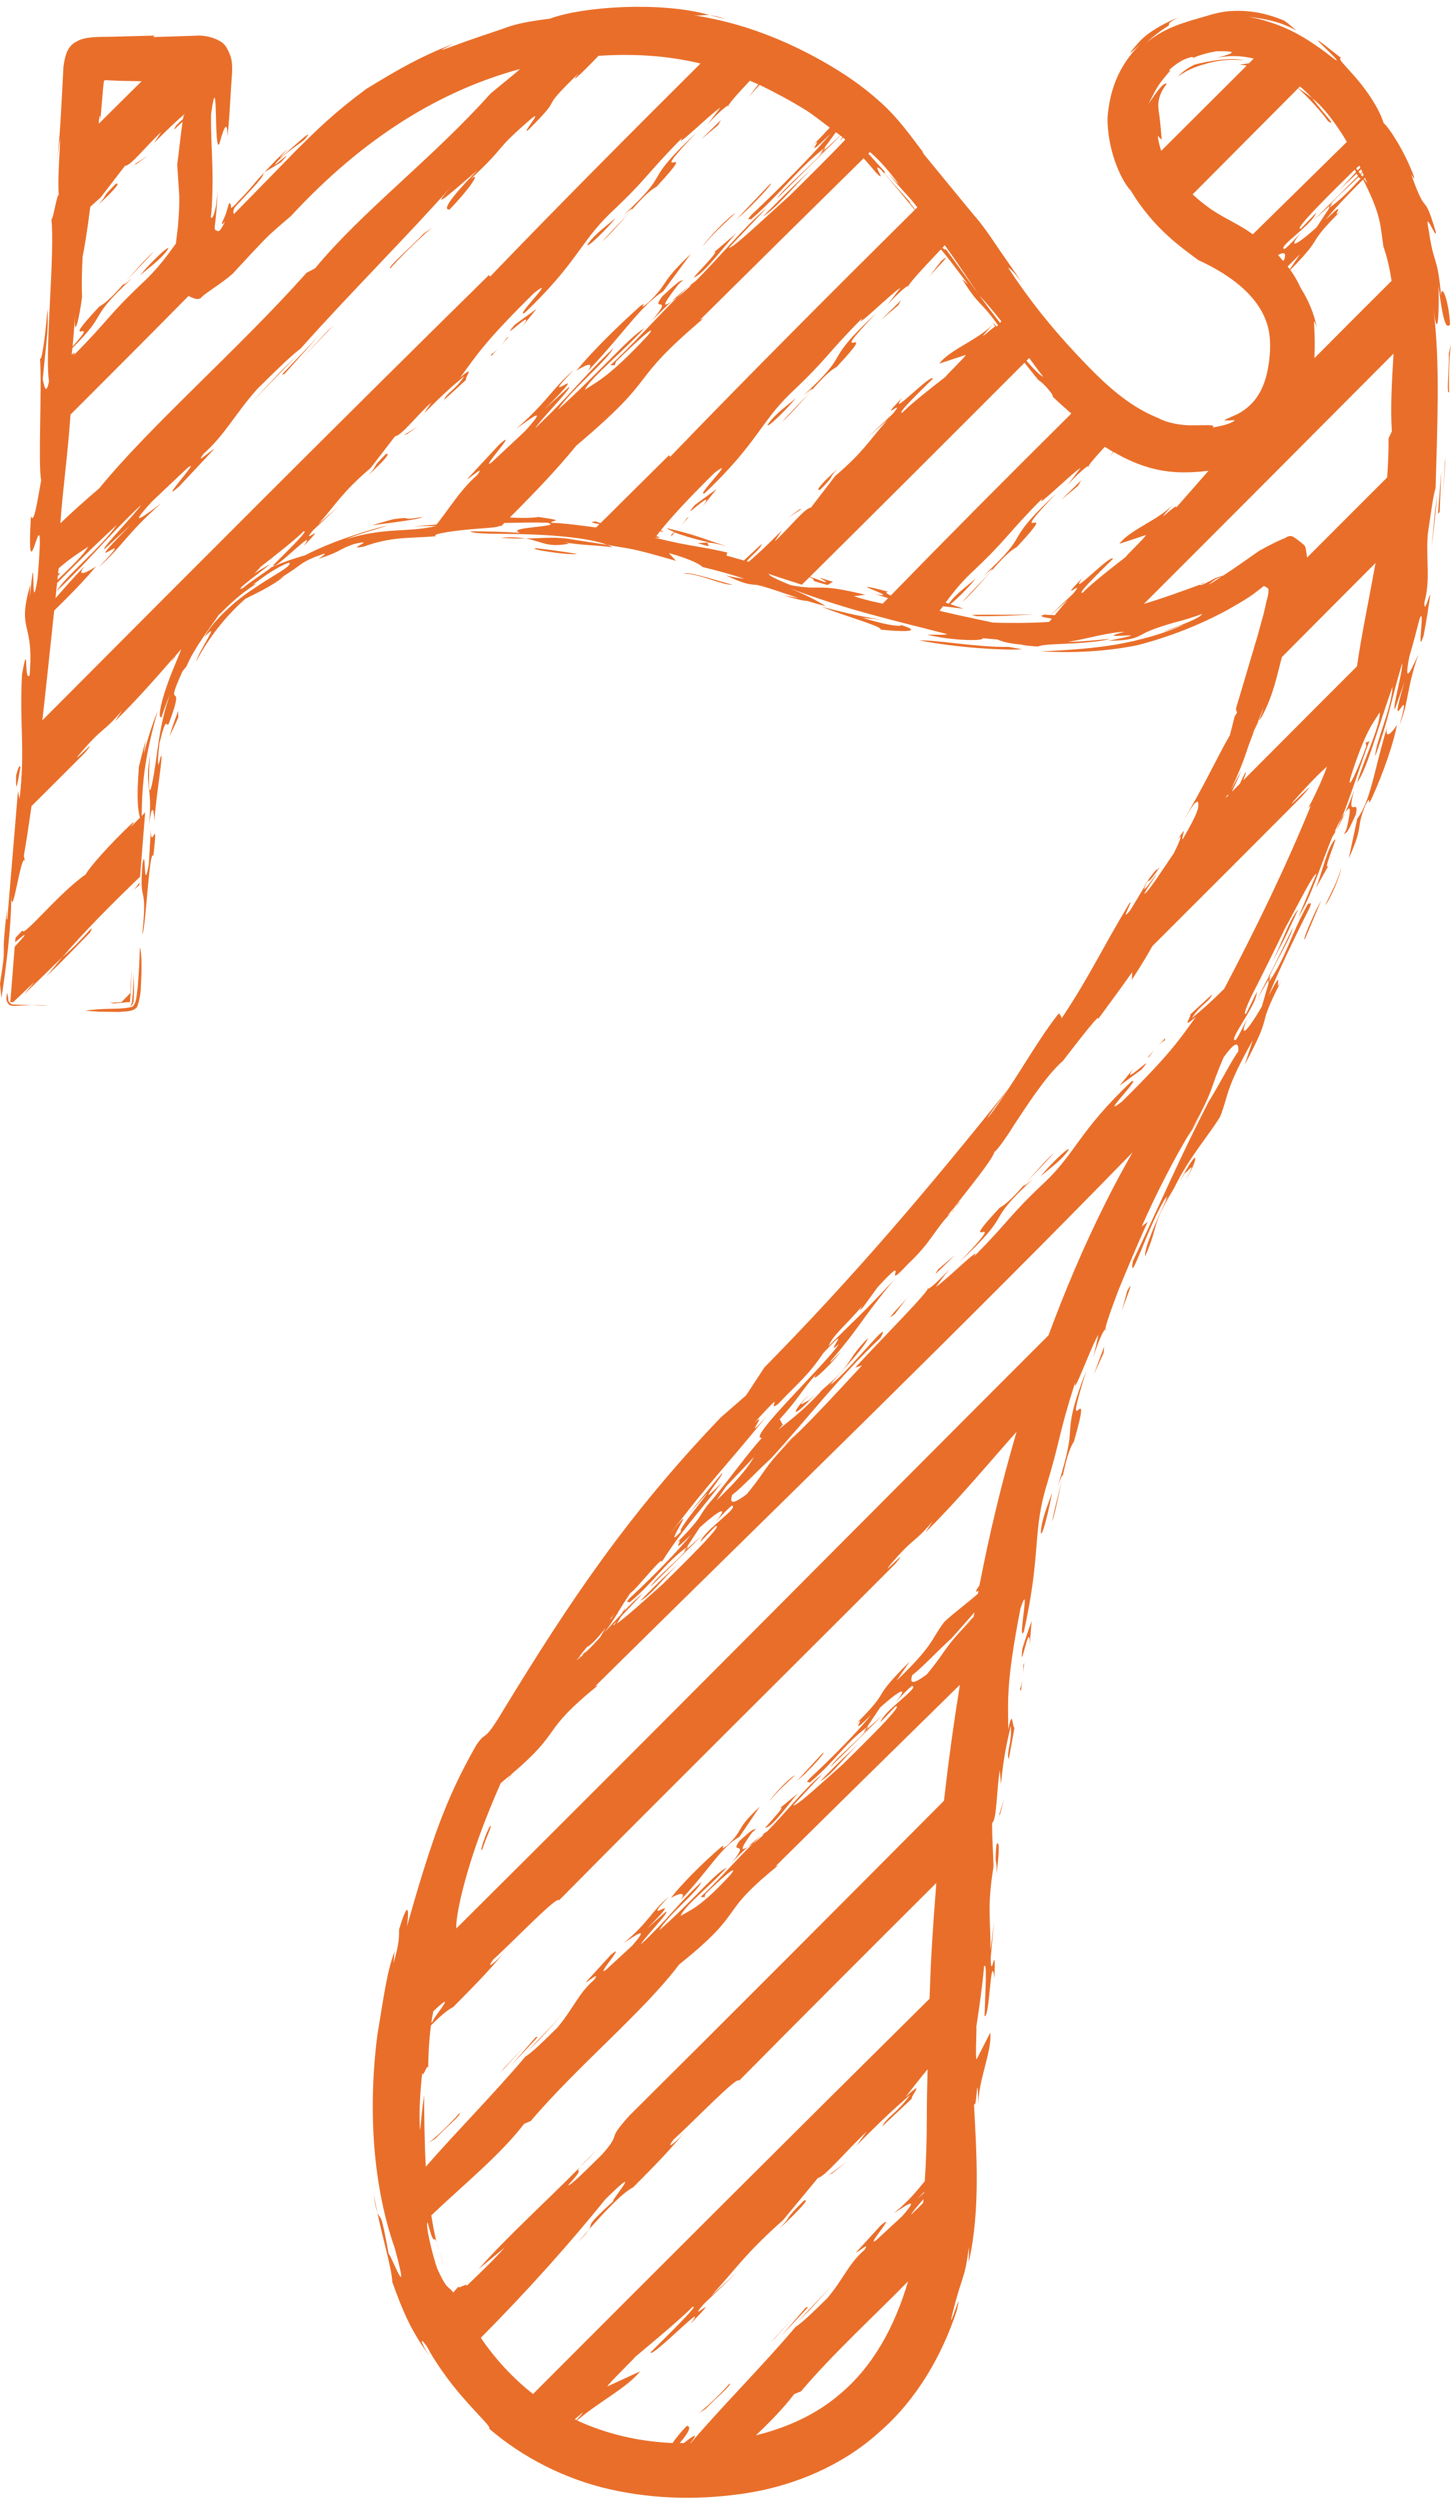 <?xml version="1.0" encoding="UTF-8" standalone="no"?><svg xmlns="http://www.w3.org/2000/svg" xmlns:xlink="http://www.w3.org/1999/xlink" fill="#000000" height="74.9" preserveAspectRatio="xMidYMid meet" version="1" viewBox="0.0 -0.2 43.5 74.9" width="43.5" zoomAndPan="magnify"><defs><clipPath id="a"><path d="M 42 14 L 43.5 14 L 43.5 17 L 42 17 Z M 42 14"/></clipPath><clipPath id="b"><path d="M 43 13 L 43.5 13 L 43.5 16 L 43 16 Z M 43 13"/></clipPath><clipPath id="c"><path d="M 43 13 L 43.5 13 L 43.5 15 L 43 15 Z M 43 13"/></clipPath><clipPath id="d"><path d="M 43 10 L 43.5 10 L 43.5 12 L 43 12 Z M 43 10"/></clipPath></defs><g><g id="change1_1"><path d="M 2.949 5.934 C 3.402 5.52 3.641 5.25 3.469 5.309 C 2.98 5.797 3.281 5.562 2.949 5.934" fill="#e96e29"/></g><g id="change1_2"><path d="M 4.098 4.711 L 4.426 4.469 L 4.012 4.738 Z M 4.098 4.711" fill="#e96e29"/></g><g id="change1_3"><path d="M 5.043 7.254 C 5.078 7.113 4.383 7.801 4.203 8.051 C 4.41 7.855 4.828 7.582 5.043 7.254" fill="#e96e29"/></g><g id="change1_4"><path d="M 8.438 10.906 L 7.5 11.906 L 8.91 10.445 Z M 8.438 10.906" fill="#e96e29"/></g><g id="change1_5"><path d="M 8.523 11.012 L 9.562 9.855 L 8.453 11.02 Z M 8.523 11.012" fill="#e96e29"/></g><g id="change1_6"><path d="M 9.996 9.551 L 9.82 9.715 L 9.004 10.59 Z M 9.996 9.551" fill="#e96e29"/></g><g id="change1_7"><path d="M 13.012 6.578 L 12.703 6.797 C 12.352 7.172 11.57 7.848 11.703 7.84 C 11.996 7.504 12.762 6.754 13.012 6.578" fill="#e96e29"/></g><g id="change1_8"><path d="M 11.566 13.406 C 11.082 13.895 11.383 13.664 11.047 14.031 C 11.504 13.617 11.738 13.348 11.566 13.406" fill="#e96e29"/></g><g id="change1_9"><path d="M 12.527 12.57 L 12.109 12.84 L 12.199 12.809 Z M 12.527 12.57" fill="#e96e29"/></g><g id="change1_10"><path d="M 15.18 9.938 C 15.168 9.969 15.102 10.055 15.027 10.141 C 15.188 9.965 15.324 9.812 15.18 9.938" fill="#e96e29"/></g><g id="change1_11"><path d="M 14.73 10.406 L 14.727 10.473 C 14.77 10.418 14.859 10.324 14.945 10.23 C 14.867 10.312 14.777 10.395 14.73 10.406" fill="#e96e29"/></g><g id="change1_12"><path d="M 15.66 9.578 L 16.09 9.051 L 15.43 9.531 C 14.883 10.168 16.152 8.902 15.66 9.578" fill="#e96e29"/></g><g id="change1_13"><path d="M 19.68 5.398 C 21.164 3.801 19.152 5.582 20.875 3.777 C 19.156 5.391 20.227 4.824 18.691 6.246 C 19.469 5.598 18.266 6.777 18.051 7.039 C 18.621 6.523 19.27 5.602 19.68 5.398" fill="#e96e29"/></g><g id="change1_14"><path d="M 18.453 6.332 C 18.246 6.527 17.828 6.801 17.613 7.129 C 17.578 7.27 18.273 6.582 18.453 6.332" fill="#e96e29"/></g><g id="change1_15"><path d="M 21.613 3.395 L 21.016 3.98 L 21.527 3.551 Z M 21.613 3.395" fill="#e96e29"/></g><g id="change1_16"><path d="M 24.691 4.32 C 24.719 4.277 24.738 4.238 24.734 4.215 C 24.73 4.223 24.719 4.23 24.707 4.242 L 24.574 4.426 L 24.691 4.32" fill="#e96e29"/></g><g id="change1_17"><path d="M 20.34 8.32 L 20.488 8.184 C 20.352 8.246 20.43 8.145 19.859 8.676 C 19.449 9.203 20.266 8.559 19.512 9.445 C 19.66 9.281 19.902 9.047 20.133 8.828 C 19.742 9.113 20.023 8.727 20.34 8.32" fill="#e96e29"/></g><g id="change1_18"><path d="M 20.16 8.812 C 20.203 8.785 20.25 8.75 20.301 8.711 C 20.422 8.594 20.539 8.48 20.641 8.395 C 20.535 8.469 20.344 8.633 20.133 8.828 C 20.145 8.82 20.148 8.816 20.16 8.812" fill="#e96e29"/></g><g id="change1_19"><path d="M 1.875 28.473 L 1.398 29.047 C 1.895 28.582 2.324 28.121 2.703 27.738 C 2.895 27.359 2.496 27.961 1.875 28.473" fill="#e96e29"/></g><g id="change1_20"><path d="M 4.199 26.07 L 4.352 24.141 C 4.32 24.172 4.281 24.215 4.246 24.25 C 4.262 23.219 4.34 22.473 4.727 21.105 C 4.555 21.52 4.426 21.949 4.309 22.383 C 4.324 22.25 4.352 22.117 4.371 21.984 C 4.293 22.242 4.23 22.504 4.164 22.77 C 4.086 23.809 4.141 24.078 4.195 24.301 C 4.117 24.379 4.031 24.469 3.918 24.578 C 3.969 24.5 4.074 24.387 3.961 24.465 C 3.301 25.082 2.656 25.816 2.57 26 C 1.762 26.555 0.664 27.934 0.676 27.676 C 0.594 27.762 0.527 27.832 0.465 27.898 L 0.453 28.035 C 0.637 27.875 0.801 27.738 0.711 27.863 C 0.633 27.957 0.539 28.059 0.441 28.164 L 0.309 29.828 L 0.395 29.828 C 0.609 29.625 0.824 29.422 1.039 29.215 L 0.719 29.598 L 1.875 28.473 C 2.469 27.777 3.332 26.898 4.199 26.07" fill="#e96e29"/></g><g id="change1_21"><path d="M 4.184 26.242 L 4.023 26.457 C 4.086 26.402 4.129 26.363 4.176 26.32 L 4.184 26.242" fill="#e96e29"/></g><g id="change1_22"><path d="M 23.094 5.305 L 22.078 6.375 L 22.387 6.098 C 22.773 5.719 23.203 5.254 23.094 5.305" fill="#e96e29"/></g><g id="change1_23"><path d="M 24.574 4.629 C 23.77 5.402 23.852 5.297 22.879 6.281 C 23.316 6.016 23.852 5.297 24.574 4.629" fill="#e96e29"/></g><g id="change1_24"><path d="M 21.074 7.172 C 21.32 6.855 21.777 6.441 22.047 6.184 C 21.871 6.266 21.164 6.996 21.074 7.172" fill="#e96e29"/></g><g id="change1_25"><path d="M 17.609 10.934 C 18.746 9.734 19.191 8.98 19.879 8.531 L 20.711 7.406 C 19.75 8.316 20.094 8.227 19.434 8.867 C 19.059 9.172 19.465 8.746 19.184 8.98 C 18.41 9.672 17.648 10.449 17.277 10.91 C 17.508 10.754 17.867 10.586 17.609 10.934" fill="#e96e29"/></g><g id="change1_26"><path d="M 20.793 8.113 C 21.066 8.059 21.73 7.148 22.082 6.781 L 21.406 7.359 C 21.578 7.281 21.109 7.766 20.793 8.113" fill="#e96e29"/></g><g id="change1_27"><path d="M 20.582 15.336 C 20.57 15.367 20.5 15.453 20.426 15.539 C 20.59 15.363 20.723 15.211 20.582 15.336" fill="#e96e29"/></g><g id="change1_28"><path d="M 20.344 15.629 C 20.324 15.652 20.301 15.672 20.277 15.695 C 20.184 15.672 20.098 15.648 19.988 15.625 C 20.039 15.66 20.105 15.699 20.219 15.746 C 20.184 15.777 20.152 15.801 20.129 15.809 L 20.125 15.871 C 20.148 15.844 20.188 15.801 20.23 15.754 C 20.414 15.828 20.719 15.926 21.266 16.055 L 20.918 16.07 C 21.738 16.352 20.621 15.855 21.781 16.168 C 21.234 15.992 20.871 15.84 20.281 15.695 C 20.305 15.672 20.324 15.652 20.344 15.629" fill="#e96e29"/></g><g id="change1_29"><path d="M 21.059 14.98 L 21.488 14.449 L 20.832 14.93 C 20.281 15.566 21.551 14.301 21.059 14.98" fill="#e96e29"/></g><g id="change1_30"><path d="M 25.082 10.797 C 26.566 9.203 24.551 10.98 26.273 9.176 C 24.555 10.789 25.629 10.223 24.09 11.645 C 24.871 10.996 23.664 12.176 23.449 12.438 C 24.023 11.926 24.668 11 25.082 10.797" fill="#e96e29"/></g><g id="change1_31"><path d="M 23.852 11.73 C 23.645 11.926 23.227 12.199 23.012 12.527 C 22.977 12.668 23.672 11.98 23.852 11.73" fill="#e96e29"/></g><g id="change1_32"><path d="M 27.016 8.793 L 26.414 9.383 L 26.926 8.949 Z M 27.016 8.793" fill="#e96e29"/></g><g id="change1_33"><path d="M 28.219 7.617 L 27.824 8.133 C 27.949 7.961 28.645 7.277 28.219 7.617" fill="#e96e29"/></g><g id="change1_34"><path d="M 24.59 14.473 C 25.074 13.988 24.773 14.219 25.105 13.852 C 24.652 14.262 24.414 14.531 24.59 14.473" fill="#e96e29"/></g><g id="change1_35"><path d="M 23.629 15.312 L 24.043 15.043 L 23.957 15.07 Z M 23.629 15.312" fill="#e96e29"/></g><g id="change1_36"><path d="M 39.859 6.023 L 39.957 5.875 L 39.867 5.957 C 39.848 5.988 39.836 6.02 39.84 6.043 C 39.844 6.039 39.852 6.031 39.859 6.023" fill="#e96e29"/></g><g id="change1_37"><path d="M 31.672 14.578 C 29.953 16.191 31.027 15.625 29.488 17.047 C 30.27 16.395 29.062 17.574 28.848 17.84 C 29.422 17.324 30.066 16.402 30.48 16.195 C 31.965 14.602 29.949 16.379 31.672 14.578" fill="#e96e29"/></g><g id="change1_38"><path d="M 32.414 14.191 L 31.812 14.781 L 32.324 14.352 Z M 32.414 14.191" fill="#e96e29"/></g><g id="change1_39"><path d="M 20.582 46.223 C 20.602 46.188 20.617 46.156 20.613 46.137 C 20.605 46.141 20.598 46.148 20.59 46.156 L 20.492 46.305 L 20.582 46.223" fill="#e96e29"/></g><g id="change1_40"><path d="M 23.422 43.195 C 23.527 43.105 23.637 43.008 23.746 42.902 C 23.809 42.836 23.863 42.777 23.941 42.699 L 23.422 43.195" fill="#e96e29"/></g><g id="change1_41"><path d="M 19.496 47.348 L 21.062 45.793 L 20.582 46.223 C 20.41 46.488 19.656 47.07 19.496 47.348" fill="#e96e29"/></g><g id="change1_42"><path d="M 34.469 31.445 C 34.484 31.414 34.551 31.324 34.625 31.238 C 34.465 31.414 34.328 31.566 34.469 31.445" fill="#e96e29"/></g><g id="change1_43"><path d="M 34.922 30.973 L 34.926 30.906 C 34.883 30.961 34.793 31.055 34.707 31.148 C 34.785 31.066 34.875 30.984 34.922 30.973" fill="#e96e29"/></g><g id="change1_44"><path d="M 33.992 31.801 L 33.562 32.332 L 34.219 31.848 C 34.77 31.211 33.504 32.477 33.992 31.801" fill="#e96e29"/></g><g id="change1_45"><path d="M 29.973 35.984 C 28.484 37.578 30.5 35.801 28.777 37.602 C 30.496 35.988 29.426 36.555 30.961 35.133 C 30.18 35.785 31.391 34.602 31.602 34.34 C 31.031 34.855 30.383 35.777 29.973 35.984" fill="#e96e29"/></g><g id="change1_46"><path d="M 31.199 35.047 C 31.406 34.852 31.824 34.578 32.039 34.25 C 32.074 34.113 31.379 34.797 31.199 35.047" fill="#e96e29"/></g><g id="change1_47"><path d="M 28.035 37.984 L 28.637 37.398 L 28.129 37.828 Z M 28.035 37.984" fill="#e96e29"/></g><g id="change1_48"><path d="M 26.832 39.164 L 27.227 38.645 C 27.102 38.82 26.41 39.504 26.832 39.164" fill="#e96e29"/></g><g id="change1_49"><path d="M 24.27 41.578 C 23.816 41.988 23.562 42.52 24.445 41.578 L 24.23 41.777 C 24.266 41.703 23.723 42.145 24.27 41.578" fill="#e96e29"/></g><g id="change1_50"><path d="M 20.516 46.488 C 19.883 47.086 19.945 47 19.188 47.77 C 19.547 47.582 19.945 47 20.516 46.488" fill="#e96e29"/></g><g id="change1_51"><path d="M 25.98 51.621 C 26.004 51.59 26.016 51.555 26.012 51.535 C 26.008 51.539 25.996 51.547 25.988 51.555 L 25.891 51.703 L 25.98 51.621" fill="#e96e29"/></g><g id="change1_52"><path d="M 22.551 54.703 L 22.672 54.598 C 22.555 54.637 22.613 54.555 22.164 54.965 C 21.855 55.387 22.516 54.906 21.938 55.609 C 22.055 55.48 22.242 55.297 22.426 55.133 C 22.109 55.344 22.316 55.027 22.551 54.703" fill="#e96e29"/></g><g id="change1_53"><path d="M 22.449 55.117 C 22.484 55.098 22.523 55.074 22.562 55.047 C 22.656 54.953 22.746 54.867 22.828 54.801 C 22.742 54.855 22.59 54.98 22.426 55.133 C 22.434 55.125 22.441 55.121 22.449 55.117" fill="#e96e29"/></g><g id="change1_54"><path d="M 24.895 52.746 L 26.461 51.191 L 25.98 51.621 C 25.812 51.887 25.055 52.473 24.895 52.746" fill="#e96e29"/></g><g id="change1_55"><path d="M 24.672 52.32 L 23.887 53.164 L 24.129 52.953 C 24.43 52.656 24.762 52.289 24.672 52.32" fill="#e96e29"/></g><g id="change1_56"><path d="M 25.914 51.887 C 25.281 52.484 25.344 52.398 24.59 53.168 C 24.945 52.98 25.344 52.398 25.914 51.887" fill="#e96e29"/></g><g id="change1_57"><path d="M 23.836 52.992 C 23.688 53.043 23.141 53.613 23.078 53.762 C 23.262 53.508 23.625 53.188 23.836 52.992" fill="#e96e29"/></g><g id="change1_58"><path d="M 20.41 56.727 C 21.293 55.785 21.602 55.16 22.168 54.836 L 22.781 53.93 C 22.027 54.633 22.324 54.59 21.809 55.09 C 21.512 55.32 21.82 54.984 21.598 55.16 C 20.988 55.691 20.395 56.297 20.113 56.668 C 20.301 56.555 20.605 56.445 20.41 56.727" fill="#e96e29"/></g><g id="change1_59"><path d="M 23.93 53.527 L 23.395 53.965 C 23.539 53.914 23.176 54.293 22.934 54.57 C 23.168 54.551 23.66 53.809 23.93 53.527" fill="#e96e29"/></g><g id="change1_60"><path d="M 16.152 60.934 L 16.82 60.207 L 15.809 61.266 Z M 16.152 60.934" fill="#e96e29"/></g><g id="change1_61"><path d="M 16.121 60.836 L 16.066 60.832 L 15.328 61.68 Z M 16.121 60.836" fill="#e96e29"/></g><g id="change1_62"><path d="M 15.711 61.129 L 15 61.883 L 15.129 61.766 Z M 15.711 61.129" fill="#e96e29"/></g><g id="change1_63"><path d="M 12.82 64.023 L 13.055 63.879 C 13.305 63.602 13.883 63.129 13.77 63.117 C 13.566 63.367 13.012 63.902 12.82 64.023" fill="#e96e29"/></g><g id="change1_64"><path d="M 17.387 64.734 C 17.562 64.559 17.734 64.383 17.883 64.219 C 17.59 64.512 17.449 64.66 17.387 64.734" fill="#e96e29"/></g><g id="change1_65"><path d="M 17.648 66.613 C 17.531 66.746 17.414 66.883 17.324 66.988 C 17.516 66.793 17.602 66.684 17.648 66.613" fill="#e96e29"/></g><g id="change1_66"><path d="M 24.094 65.742 C 23.43 66.406 23.828 66.078 23.367 66.574 C 23.98 66.004 24.309 65.641 24.094 65.742" fill="#e96e29"/></g><g id="change1_67"><path d="M 25.379 64.578 L 24.84 64.973 L 24.945 64.922 Z M 25.379 64.578" fill="#e96e29"/></g><g id="change1_68"><path d="M 24.254 69.035 L 24.918 68.305 L 23.91 69.367 Z M 24.254 69.035" fill="#e96e29"/></g><g id="change1_69"><path d="M 24.223 68.934 L 24.164 68.93 L 23.43 69.781 Z M 24.223 68.934" fill="#e96e29"/></g><g id="change1_70"><path d="M 23.809 69.23 L 23.102 69.984 L 23.227 69.863 Z M 23.809 69.23" fill="#e96e29"/></g><g id="change1_71"><path d="M 21.871 71.219 C 21.664 71.465 21.109 72.004 20.918 72.121 L 21.156 71.977 C 21.406 71.703 21.98 71.227 21.871 71.219" fill="#e96e29"/></g><g id="change1_72"><path d="M 0.426 29.898 C 0.359 29.918 0.223 29.824 0.25 29.723 C 0.215 29.496 0.203 29.535 0.195 29.695 C 0.18 29.719 0.203 29.898 0.332 29.93 C 0.469 29.953 0.469 29.93 0.547 29.934 C 0.672 29.93 0.812 29.922 0.949 29.918 L 0.602 29.906 L 0.426 29.898" fill="#e96e29"/></g><g id="change1_73"><path d="M 0.949 29.918 L 1.438 29.934 C 1.309 29.914 1.133 29.914 0.949 29.918" fill="#e96e29"/></g><g id="change1_74"><path d="M 4.125 29.418 C 4.086 29.621 4.109 29.832 3.969 29.965 C 3.797 30.012 3.613 30.02 3.426 30.023 C 3.035 30.031 2.762 30.047 2.555 30.086 C 2.691 30.094 2.836 30.102 2.984 30.113 C 3.18 30.117 3.383 30.117 3.582 30.121 C 3.781 30.094 3.965 30.125 4.102 29.984 C 4.168 29.832 4.203 29.656 4.219 29.465 C 4.227 29.285 4.234 29.109 4.242 28.949 C 4.242 28.824 4.242 28.711 4.242 28.605 C 4.238 28.402 4.219 28.254 4.191 28.188 C 4.188 28.566 4.164 28.926 4.125 29.418" fill="#e96e29"/></g><g id="change1_75"><path d="M 4.016 29.363 L 4.004 28.965 L 3.992 29.352 C 3.988 29.504 3.977 29.656 3.957 29.805 C 3.957 29.863 3.93 29.918 3.902 29.945 C 4.012 29.91 4.008 29.777 4.012 29.68 C 4.016 29.574 4.02 29.469 4.016 29.363" fill="#e96e29"/></g><g id="change1_76"><path d="M 3.426 29.867 C 3.551 29.848 3.676 29.855 3.789 29.828 L 3.895 29.828 L 3.906 29.672 C 3.922 29.555 3.918 29.434 3.93 29.316 L 3.945 28.836 L 3.918 29.312 L 3.906 29.555 C 3.82 29.648 3.73 29.738 3.637 29.828 L 3.723 29.828 L 3.281 29.844 L 3.426 29.867" fill="#e96e29"/></g><g id="change1_77"><path d="M 4.523 24.652 L 4.461 25.703 C 4.285 26.68 4.387 25.043 4.27 25.695 C 4.164 27.004 4.43 26.164 4.266 27.797 C 4.367 27.672 4.477 25.176 4.598 25.449 C 4.754 24.078 4.52 25.379 4.523 24.652" fill="#e96e29"/></g><g id="change1_78"><path d="M 28.617 36.031 C 28.578 36.07 28.543 36.102 28.512 36.137 C 28.559 36.102 28.605 36.062 28.617 36.031" fill="#e96e29"/></g><g id="change1_79"><path d="M 38.031 29.145 C 38.02 29.188 38.016 29.223 38.027 29.242 C 38.031 29.238 38.035 29.227 38.043 29.219 L 38.094 29.027 L 38.031 29.145" fill="#e96e29"/></g><g id="change1_80"><path d="M 13.094 66.992 C 13.109 67.047 13.133 67.121 13.168 67.234 C 13.145 67.152 13.113 67.082 13.094 66.992" fill="#e96e29"/></g><g id="change1_81"><path d="M 13.168 67.234 C 13.215 67.387 13.258 67.547 13.309 67.68 C 13.246 67.488 13.203 67.344 13.168 67.234" fill="#e96e29"/></g><g id="change1_82"><path d="M 37.703 21.441 C 37.703 21.445 37.703 21.445 37.699 21.453 C 37.66 21.543 37.633 21.621 37.602 21.699 C 37.637 21.621 37.68 21.52 37.734 21.402 L 37.703 21.441" fill="#e96e29"/></g><g id="change1_83"><path d="M 15.008 15.914 C 15.297 15.934 15.539 15.941 15.762 15.934 C 15.574 15.906 15.336 15.883 15.008 15.914" fill="#e96e29"/></g><g id="change1_84"><path d="M 15.762 15.934 C 16.262 16.027 16.395 16.215 17.062 16.09 L 16.938 16.047 C 17.324 16.133 17.906 16.133 18.359 16.199 C 18.316 16.172 18.266 16.148 18.203 16.125 C 17.977 16.09 17.676 16.043 17.215 15.973 C 16.664 15.867 16.297 15.93 15.762 15.934" fill="#e96e29"/></g><g id="change1_85"><path d="M 28.633 35.957 C 28.695 35.934 28.945 35.598 28.633 35.957" fill="#e96e29"/></g><g id="change1_86"><path d="M 36 17.309 C 36.031 17.297 36.055 17.285 36.086 17.273 C 36.102 17.242 36.035 17.281 36 17.309" fill="#e96e29"/></g><g id="change1_87"><path d="M 8.297 4.656 C 8.59 4.348 8.816 4.234 9.129 3.984 C 9.715 3.293 7.742 5.199 8.637 4.25 C 8.336 4.516 8.129 4.75 7.93 4.961 L 8.422 4.664 C 8.957 4.094 8.016 4.988 8.297 4.656" fill="#e96e29"/></g><g id="change1_88"><path d="M 40.367 24.645 L 40.289 24.801 C 40.391 24.711 40.367 24.82 40.645 24.207 C 40.773 23.645 40.332 24.426 40.602 23.461 C 40.539 23.645 40.434 23.914 40.324 24.16 C 40.543 23.809 40.469 24.211 40.367 24.645" fill="#e96e29"/></g><g id="change1_89"><path d="M 40.324 24.16 L 40.305 24.184 C 40.277 24.223 40.254 24.266 40.223 24.309 C 40.168 24.441 40.113 24.566 40.062 24.668 C 40.125 24.578 40.219 24.383 40.324 24.16" fill="#e96e29"/></g><g id="change1_90"><path d="M 21.285 0.254 C 21.461 0.301 21.617 0.344 21.762 0.379 C 21.535 0.297 21.395 0.266 21.285 0.254" fill="#e96e29"/></g><g id="change1_91"><path d="M 11.312 66.09 C 11.273 65.891 11.23 65.691 11.199 65.531 C 11.242 65.844 11.277 65.996 11.312 66.09" fill="#e96e29"/></g><g id="change1_92"><path d="M 35.996 33.223 C 35.914 33.355 35.828 33.488 35.738 33.633 C 35.691 33.719 35.648 33.793 35.594 33.898 L 35.996 33.223" fill="#e96e29"/></g><g id="change1_93"><path d="M 7.891 4.984 C 7.891 4.984 7.895 4.988 7.895 4.996 C 7.906 4.984 7.914 4.977 7.93 4.961 L 7.891 4.984" fill="#e96e29"/></g><g id="change1_94"><path d="M 37.68 29.758 L 38.031 29.145 C 38.121 28.816 38.691 27.934 38.758 27.594 C 38.41 28.32 38.047 29.043 37.68 29.758" fill="#e96e29"/></g><g id="change1_95"><path d="M 12.855 70.371 C 12.902 70.438 12.949 70.508 13.004 70.578 C 12.945 70.504 12.906 70.441 12.855 70.371" fill="#e96e29"/></g><g id="change1_96"><path d="M 39.223 24.008 L 39.297 23.941 C 38.543 25.789 37.652 27.621 36.699 29.43 C 36.297 29.828 36.062 30.031 35.73 30.309 C 35.98 29.906 36.273 29.805 36.34 29.594 L 35.68 30.199 C 35.734 30.246 35.371 30.688 35.852 30.266 C 35.359 30.945 35.117 31.344 33.637 32.805 C 32.887 33.387 34.277 32.016 33.914 32.207 C 32.352 33.699 32.273 34.297 31.367 35.18 C 30.195 36.281 30.34 36.297 29.191 37.457 C 29.5 37.031 28.32 38.203 28.055 38.359 L 28.449 37.84 C 28.117 38.211 27.758 38.523 27.816 38.379 C 27.961 38.391 26.395 39.949 25.637 40.781 L 25.844 40.711 C 25.242 41.355 24.422 42.258 23.746 42.902 C 22.789 43.902 23.07 43.738 22.387 44.57 C 21.91 44.926 21.883 44.809 21.949 44.594 C 22.246 44.367 22.672 43.902 23.121 43.492 C 24.305 42.195 25.129 41.086 26.398 39.883 C 26.773 39.184 25.582 40.738 24.922 41.281 C 24.93 41.254 24.973 41.207 25.016 41.16 C 24.965 41.211 24.914 41.258 24.859 41.305 C 25.285 40.84 25.98 40.094 26.02 39.891 C 25.293 40.648 25.645 40.59 24.652 41.441 C 24.199 41.961 23.727 42.324 23.336 42.637 C 23.379 42.586 23.422 42.535 23.465 42.488 L 23.375 42.324 C 23.969 41.676 24.027 41.457 24.465 40.984 C 24.273 41.273 24.742 40.863 25.211 40.309 C 25.055 40.445 24.867 40.668 24.898 40.586 C 25.773 39.574 25.801 39.359 26.809 38.137 C 25.922 39.098 25.707 39.266 24.84 40.133 C 24.965 39.805 25.395 39.473 25.855 38.922 C 25.797 39.016 25.703 39.129 25.859 38.988 L 26.312 38.367 C 27.414 37.168 26.32 38.645 27.234 37.66 C 27.918 37.02 28.012 36.648 28.512 36.137 C 28.473 36.168 28.43 36.199 28.398 36.223 C 28.504 36.105 28.574 36.02 28.633 35.957 C 28.625 35.957 28.617 35.961 28.617 35.961 C 29.152 35.277 29.738 34.559 29.816 34.309 C 29.906 34.266 30.281 33.711 30.426 33.469 C 30.699 33.066 31.309 32.086 31.855 31.594 L 31.828 31.637 C 32.484 30.785 33.004 30.121 32.914 30.344 C 33.258 29.875 33.605 29.406 33.941 28.93 L 33.934 29.156 C 34.246 28.672 34.422 28.375 34.547 28.148 C 36.047 26.652 37.547 25.152 39.023 23.672 C 39.766 22.824 38.402 24.254 38.801 23.781 C 39.336 23.18 39.574 22.957 39.781 22.77 C 39.676 23.07 39.512 23.453 39.223 24.008 Z M 33.16 35.805 C 32.5 37.117 31.934 38.457 31.434 39.809 C 25.496 45.742 19.648 51.656 13.68 57.582 C 13.66 57.309 13.812 56.531 14.105 55.598 C 14.344 54.828 14.68 53.977 15.012 53.227 C 15.117 53.141 15.219 53.055 15.309 52.98 C 15.262 53.07 15.207 53.168 15.137 53.293 C 15.203 53.18 15.266 53.074 15.332 52.961 C 16.93 51.605 16.145 51.742 17.934 50.293 L 17.844 50.324 C 23.219 45.016 28.949 39.473 33.953 34.328 C 33.676 34.816 33.406 35.309 33.16 35.805 Z M 25.133 71.574 C 24.43 72.164 23.578 72.543 22.66 72.77 C 23.086 72.367 23.484 71.961 23.812 71.531 L 24.012 71.453 C 24.988 70.305 26.207 69.195 27.223 68.156 C 26.824 69.512 26.168 70.727 25.133 71.574 Z M 17.301 72.324 C 17.934 71.777 18.805 71.34 19.191 70.852 L 18.207 71.305 C 18.215 71.242 19.125 70.363 19.02 70.438 C 19.629 69.93 20.371 69.309 20.758 68.926 C 21.012 68.801 20.031 69.758 19.5 70.285 C 19.531 70.477 21.359 68.57 20.691 69.441 C 21.809 68.285 20.473 69.547 21.109 68.824 L 22.129 67.855 L 21.324 68.586 C 22.117 67.723 22.316 67.355 23.484 66.312 L 24.523 65.055 C 24.727 65.027 25.375 64.234 25.984 63.668 L 25.672 64.094 C 26.453 63.305 26.773 63.016 27.293 62.559 C 26.93 63.078 26.566 63.25 26.449 63.512 L 27.336 62.68 C 27.281 62.633 27.793 62.043 27.145 62.633 C 27.379 62.34 27.574 62.082 27.809 61.801 C 27.797 62.289 27.785 62.781 27.785 63.27 C 27.785 63.91 27.766 64.539 27.723 65.156 C 27.496 65.426 27.293 65.707 26.793 66.117 C 27.031 65.973 27.668 65.5 27.047 66.203 L 26.27 66.922 C 25.906 67.184 26.938 66.031 26.406 66.477 L 25.66 67.293 C 25.719 67.297 26.109 66.938 25.914 67.215 C 25.43 67.637 25.293 68.078 24.805 68.656 C 24.379 69.078 24.035 69.406 23.848 69.523 C 22.902 70.645 21.602 71.945 20.707 73.004 C 20.703 73.004 20.699 73.004 20.695 73.004 C 20.973 72.652 20.789 72.773 20.504 73 C 20.465 73 20.422 73.004 20.379 73 C 20.75 72.566 20.68 72.492 20.59 72.484 C 20.398 72.684 20.254 72.863 20.164 73 C 19.16 72.957 18.188 72.734 17.301 72.324 Z M 17.281 72.312 C 17.266 72.305 17.246 72.297 17.23 72.289 C 17.441 72.109 17.629 71.934 17.281 72.312 Z M 27.703 65.504 L 27.5 65.684 C 27.578 65.605 27.645 65.535 27.703 65.477 C 27.703 65.484 27.703 65.492 27.703 65.504 Z M 27.312 66.16 C 27.34 66.09 27.512 65.891 27.688 65.691 C 27.684 65.73 27.676 65.77 27.672 65.809 C 27.566 65.918 27.453 66.027 27.312 66.16 Z M 14.414 69.848 C 15.832 68.422 17.109 66.984 18.156 65.688 C 19.453 64.418 18.148 65.945 18.414 65.727 C 17.469 66.59 17.809 66.375 17.648 66.613 C 18.098 66.102 18.656 65.5 18.984 65.336 C 19.648 64.664 19.953 64.367 20.555 63.652 C 20.254 64.012 19.922 64.25 20.199 63.902 C 20.773 63.387 22.133 61.965 22.156 62.145 C 24.023 60.258 26.035 58.246 28.07 56.219 C 28.016 56.914 27.965 57.609 27.926 58.301 C 27.898 58.766 27.887 59.227 27.867 59.688 C 23.863 63.648 19.91 67.594 15.98 71.531 C 15.379 71.059 14.852 70.488 14.414 69.848 Z M 12.82 66.391 C 13.031 67.203 13.004 66.727 13.094 66.992 C 13.023 66.742 12.977 66.461 12.93 66.18 C 13.926 65.23 14.98 64.387 15.715 63.434 L 15.91 63.352 C 17.34 61.676 19.297 60.074 20.359 58.664 C 22.453 56.98 21.418 57.242 23.332 55.691 L 23.246 55.723 C 25.059 53.93 26.918 52.105 28.777 50.281 C 28.59 51.438 28.43 52.598 28.301 53.754 C 25.176 56.895 22.047 60.035 18.879 63.18 C 18.121 64.012 18.691 63.621 18.051 64.352 C 17.754 64.645 17.086 65.32 17.031 65.277 C 17.582 64.672 17.211 64.953 17.387 64.734 C 16.438 65.699 15.141 66.879 14.348 67.789 L 15.129 67.141 C 14.824 67.5 14.285 68.004 13.98 68.301 C 14.074 68.141 13.566 68.508 13.812 68.23 C 13.727 68.332 13.664 68.402 13.59 68.488 C 13.41 68.262 13.406 68.426 13.109 67.777 C 12.965 67.371 12.738 66.414 12.82 66.391 Z M 13.016 60.328 C 12.98 60.359 12.961 60.379 12.93 60.406 C 12.949 60.281 12.969 60.168 12.992 60.062 C 13.875 59.227 12.766 60.531 13.016 60.328 Z M 29.188 48.246 L 28.824 48.598 C 28.926 48.504 29.035 48.406 29.148 48.301 C 29.16 48.285 29.172 48.273 29.184 48.262 C 29.172 48.273 29.156 48.289 29.148 48.301 C 28.188 49.301 28.469 49.141 27.785 49.969 C 27.309 50.324 27.281 50.207 27.348 49.992 C 27.648 49.766 28.07 49.301 28.523 48.891 C 28.77 48.621 28.988 48.363 29.215 48.109 C 29.207 48.156 29.195 48.199 29.188 48.246 Z M 14.797 58.504 C 15.371 57.988 16.73 56.566 16.758 56.742 C 19.898 53.562 23.457 50.047 26.84 46.656 C 27.355 46.031 26.387 47.07 26.66 46.719 C 27.422 45.82 27.352 46.098 27.965 45.379 L 27.746 45.711 C 28.699 44.773 29.605 43.68 30.477 42.699 C 30.023 44.246 29.656 45.789 29.363 47.305 C 29.25 47.453 29.223 47.539 29.336 47.461 C 29.328 47.492 29.324 47.523 29.316 47.555 C 28.93 47.887 28.566 48.152 28.305 48.402 C 27.91 48.918 28.02 49.066 26.875 50.16 L 27.277 49.578 C 26.008 50.844 26.816 50.305 25.637 51.477 C 26.059 51.074 25.328 51.965 26.113 51.184 C 25.777 51.617 24.934 52.48 24.27 53.09 C 24.117 53.273 24.266 53.156 24.266 53.219 C 25.035 52.578 25.32 52.043 25.988 51.555 L 26.383 50.965 C 27.074 50.344 27.219 50.359 26.855 50.797 C 27.035 50.609 27.184 50.434 27.34 50.316 C 27.598 50.352 26.496 51.051 26.395 51.402 L 26.848 50.93 C 27.145 50.824 25.848 52.094 25.246 52.684 C 24.527 53.316 23.891 53.918 23.777 53.895 L 24.652 52.957 C 24.129 53.371 23.527 54.148 22.996 54.676 C 22.953 54.699 22.895 54.742 22.828 54.801 C 22.859 54.777 22.883 54.77 22.891 54.777 C 22.773 54.887 22.664 54.977 22.562 55.047 C 22.094 55.504 21.457 56.227 21.004 56.637 L 21.121 56.645 L 21.145 56.551 C 21.57 56.129 22.184 55.594 21.91 55.961 C 20.996 56.961 20.684 57.035 20.402 57.207 C 20.527 56.891 21.336 56.273 21.789 55.754 C 21.402 55.953 20.805 56.719 19.758 57.645 C 20.047 57.148 20.906 56.5 21.027 56.188 C 20.211 56.965 20.078 57.246 19.215 58.059 C 19.273 57.902 20.086 57.082 19.969 57.074 L 19.402 57.582 C 20.719 56.258 19.043 57.688 20.047 56.633 C 19.52 57.074 19.453 57.395 18.695 58.02 C 18.934 57.871 19.57 57.402 18.945 58.105 L 18.168 58.82 C 17.805 59.086 18.84 57.93 18.309 58.375 L 17.562 59.195 C 17.617 59.199 18.008 58.84 17.816 59.117 C 17.332 59.535 17.195 59.977 16.707 60.555 C 16.281 60.977 15.938 61.309 15.75 61.422 C 14.855 62.484 13.656 63.699 12.766 64.719 C 12.723 63.953 12.719 63.195 12.715 62.574 C 12.664 62.926 12.629 63.277 12.594 63.633 C 12.547 63.137 12.609 62.359 12.656 61.914 C 12.688 62.105 12.848 61.469 12.836 61.855 C 12.84 61.254 12.875 60.828 12.918 60.488 C 13.172 60.234 13.41 60.023 13.586 59.938 C 14.246 59.266 14.555 58.969 15.156 58.254 C 14.852 58.613 14.523 58.852 14.797 58.504 Z M 18.375 48.496 L 18.484 48.379 C 18.465 48.414 18.441 48.449 18.418 48.484 C 18.402 48.488 18.387 48.496 18.375 48.496 Z M 18.156 48.578 L 17.988 48.863 C 17.855 49.008 17.723 49.148 17.594 49.273 C 17.551 49.301 17.492 49.344 17.426 49.402 C 17.461 49.379 17.48 49.371 17.488 49.379 C 17.418 49.445 17.352 49.492 17.289 49.543 C 17.297 49.527 17.309 49.516 17.32 49.5 C 17.355 49.469 17.395 49.43 17.426 49.402 C 17.41 49.414 17.375 49.441 17.352 49.457 C 17.445 49.332 17.527 49.23 17.602 49.145 C 17.75 49.074 17.957 48.828 18.156 48.578 Z M 18.406 48.164 L 18.332 48.293 L 18.285 48.328 C 18.324 48.277 18.363 48.227 18.406 48.164 Z M 21.777 44.328 C 22.043 44.047 22.328 43.754 22.609 43.449 C 22.441 43.727 22.234 44.035 21.477 44.762 Z M 19.836 46.605 C 20.5 45.57 20.832 45.273 21.641 44.219 C 20.672 45.211 21.789 43.875 21.637 43.949 L 20.648 45.16 C 22.109 43.512 20.195 45.715 20.422 45.684 C 19.723 46.445 21.133 44.434 20.062 45.793 C 21.316 44.145 21.66 43.859 23.004 42.207 C 22.152 43.172 23.102 41.961 22.602 42.441 C 23.707 41.238 22.914 42.176 23.324 41.871 C 23.934 41.227 24.219 41.027 24.684 40.34 C 25.676 39.281 24.621 40.574 25.152 40.062 C 24.879 40.555 22.332 42.961 22.844 42.879 C 22.414 43.355 21.965 43.988 21.406 44.672 C 20.84 45.301 21.215 45.105 20.238 46.078 C 20.66 45.676 19.926 46.566 20.715 45.785 C 20.379 46.219 19.531 47.082 18.871 47.691 C 18.719 47.871 18.863 47.758 18.867 47.82 C 19.637 47.176 19.918 46.645 20.59 46.156 L 20.98 45.566 C 21.672 44.945 21.82 44.957 21.457 45.398 C 21.637 45.211 21.785 45.035 21.938 44.914 C 22.199 44.953 21.098 45.652 20.996 46.004 L 21.449 45.531 C 21.746 45.426 20.449 46.695 19.848 47.285 C 19.258 47.805 18.73 48.293 18.492 48.445 C 18.539 48.367 18.582 48.297 18.621 48.234 L 19.254 47.559 C 19.078 47.695 18.895 47.879 18.711 48.074 C 18.734 48.027 18.75 47.988 18.758 47.965 C 18.715 48.031 18.676 48.094 18.633 48.156 C 18.461 48.34 18.285 48.531 18.113 48.723 C 18.254 48.543 18.375 48.359 18.488 48.176 C 18.504 48.16 18.52 48.141 18.531 48.129 L 18.504 48.148 C 18.633 47.941 18.754 47.738 18.895 47.535 C 19.07 47.434 19.906 46.355 19.836 46.605 Z M 36.828 23.629 C 36.797 23.656 36.77 23.688 36.738 23.715 C 36.805 23.594 36.812 23.613 36.828 23.629 Z M 37.602 21.699 C 37.527 21.852 37.512 21.871 37.699 21.453 C 37.75 21.324 37.805 21.188 37.875 21.02 C 37.871 21.059 37.809 21.234 37.734 21.402 L 37.828 21.277 C 38.18 20.605 38.262 20.117 38.43 19.488 C 39.363 18.547 40.301 17.609 41.238 16.668 C 41.035 17.797 40.809 18.863 40.684 19.75 C 40.68 19.758 40.68 19.762 40.676 19.77 C 39.539 20.906 38.406 22.043 37.273 23.18 C 37.336 23.023 37.367 22.922 37.336 22.941 C 37.293 23.02 37.234 23.145 37.172 23.281 C 37.094 23.359 37.012 23.441 36.934 23.52 C 36.938 23.504 36.949 23.484 36.953 23.469 C 37.008 23.355 37.094 23.184 37.215 22.891 L 36.898 23.477 C 37.414 22.348 37.289 22.457 37.602 21.699 Z M 37.742 16.309 C 37.426 16.531 36.957 16.863 36.676 17.043 L 36.434 17.121 C 35.969 17.379 35.949 17.348 36 17.309 C 35.352 17.547 34.82 17.738 34.293 17.895 C 36.801 15.391 39.289 12.895 41.777 10.395 C 41.73 11.207 41.68 11.988 41.727 12.727 L 41.629 12.93 C 41.633 13.316 41.613 13.711 41.586 14.105 C 40.797 14.895 40.008 15.68 39.207 16.484 L 39.207 16.199 C 39.207 16.309 39.207 16.402 39.207 16.484 C 39.199 16.488 39.191 16.496 39.184 16.504 C 39.16 16.328 39.148 16.176 39.102 16.137 C 38.996 16.043 38.879 15.953 38.758 15.875 C 38.613 15.824 38.551 15.93 38.445 15.953 C 38.273 16.027 37.996 16.164 37.742 16.309 Z M 36.449 17.152 L 36.621 17.078 C 36.27 17.309 36.066 17.43 36.449 17.152 Z M 31.621 18.234 C 31.582 18.23 31.539 18.23 31.496 18.227 L 32.012 17.777 C 31.855 17.949 31.734 18.094 31.621 18.234 Z M 29.762 18.453 C 29.41 18.375 28.777 18.25 28.168 18.102 C 28.203 18.055 28.234 18.008 28.27 17.965 C 28.477 17.988 28.684 18.02 28.891 18.039 C 28.758 17.996 28.625 17.949 28.492 17.902 C 28.672 17.77 29.113 17.324 29.25 17.133 C 29.055 17.316 28.664 17.578 28.445 17.887 C 28.41 17.879 28.379 17.867 28.348 17.855 C 28.559 17.574 28.773 17.301 29.082 17 C 30.258 15.895 30.109 15.883 31.262 14.723 C 30.953 15.148 32.129 13.977 32.398 13.82 L 32 14.336 C 32.336 13.969 32.695 13.656 32.633 13.801 C 32.578 13.797 32.793 13.543 33.121 13.188 C 33.203 13.242 33.289 13.289 33.371 13.34 L 33.223 13.535 C 33.254 13.492 33.312 13.422 33.387 13.344 C 33.781 13.574 34.176 13.742 34.562 13.84 C 35.195 14 35.762 13.961 36.23 13.906 C 35.902 14.281 35.574 14.656 35.258 15.012 C 35.352 14.789 34.418 15.746 35.172 14.914 C 34.719 15.391 33.863 15.676 33.559 16.094 L 34.352 15.832 C 34.352 15.887 33.68 16.527 33.762 16.477 C 33.301 16.836 32.738 17.273 32.457 17.559 C 32.25 17.629 32.977 16.93 33.367 16.543 C 33.312 16.375 31.984 17.785 32.445 17.117 C 31.629 17.973 32.621 17.055 32.164 17.598 L 31.492 18.227 C 31.434 18.223 31.383 18.223 31.324 18.215 C 31.086 18.262 31.312 18.301 31.535 18.336 C 31.512 18.367 31.48 18.402 31.453 18.434 C 30.965 18.469 30.199 18.473 29.762 18.453 Z M 23.715 17.336 C 23.207 17.133 23.062 17.047 23.039 16.992 C 23.375 17.109 23.707 17.211 24.039 17.32 C 24.113 17.246 24.191 17.168 24.27 17.094 C 24.574 17.215 24.098 17.141 24.809 17.328 L 24.969 17.234 C 24.105 16.949 25.02 17.297 24.699 17.234 C 24.578 17.184 24.426 17.129 24.281 17.082 C 26.441 14.941 28.586 12.801 30.715 10.668 C 30.852 10.84 30.984 11.016 31.129 11.184 L 31.07 11.141 C 31.195 11.23 31.328 11.324 31.523 11.586 C 31.551 11.637 31.617 11.746 31.516 11.645 C 31.707 11.828 31.906 12.008 32.117 12.191 C 32.109 12.199 32.102 12.203 32.094 12.211 C 32.094 12.211 32.094 12.215 32.094 12.215 C 30.238 14.055 28.43 15.871 26.703 17.645 C 26.57 17.582 26.527 17.539 26.625 17.527 C 25.008 17.109 27.105 17.758 26.281 17.609 L 26.094 17.555 C 26.293 17.613 26.457 17.668 26.625 17.723 C 26.57 17.777 26.516 17.836 26.461 17.887 C 26.117 17.816 25.773 17.727 25.598 17.664 L 25.941 17.621 C 24.426 17.25 24.688 17.512 23.715 17.336 Z M 22.781 17.332 C 22.828 17.34 22.883 17.348 22.941 17.355 C 22.941 17.355 22.941 17.355 22.945 17.359 Z M 19.637 15.914 C 19.637 15.914 19.641 15.91 19.641 15.91 C 19.82 15.922 19.797 15.898 19.676 15.863 C 19.711 15.816 19.746 15.77 19.785 15.719 C 19.836 15.727 19.875 15.73 19.906 15.727 C 19.879 15.715 19.84 15.703 19.809 15.691 C 20.125 15.301 20.566 14.812 21.414 13.973 C 22.164 13.395 20.773 14.762 21.137 14.57 C 22.699 13.082 22.781 12.484 23.684 11.602 C 24.855 10.496 24.711 10.484 25.859 9.324 C 25.551 9.75 26.73 8.578 26.996 8.422 L 26.602 8.938 C 26.934 8.57 27.293 8.254 27.234 8.402 C 27.152 8.395 27.637 7.871 28.207 7.273 C 28.492 7.602 28.734 7.953 29.02 8.316 L 28.84 8.16 C 29.402 9.047 29.344 8.742 29.918 9.543 C 29.906 9.559 29.895 9.57 29.879 9.586 C 29.836 9.539 29.789 9.492 29.754 9.457 L 29.836 9.586 C 29.703 9.645 29.133 10.219 29.773 9.512 C 29.316 9.992 28.465 10.277 28.16 10.695 L 28.953 10.434 C 28.953 10.484 28.281 11.125 28.363 11.078 C 27.902 11.434 27.34 11.875 27.055 12.16 C 26.852 12.23 27.578 11.531 27.969 11.145 C 27.914 10.977 26.586 12.387 27.043 11.719 C 26.23 12.574 27.223 11.656 26.766 12.199 L 26.012 12.902 L 26.609 12.379 C 26.035 13.02 25.914 13.312 25.039 14.062 L 24.309 15.012 C 24.133 15.012 23.676 15.609 23.223 16.023 L 23.438 15.695 C 22.977 16.16 22.727 16.391 22.445 16.633 C 22.426 16.629 22.406 16.621 22.387 16.617 C 22.59 16.375 22.785 16.266 22.84 16.094 L 22.301 16.594 C 22.125 16.547 21.953 16.492 21.777 16.449 L 21.805 16.355 C 20.977 16.16 20.754 16.188 19.637 15.914 Z M 16.137 15.289 C 15.996 15.32 15.656 15.328 15.285 15.305 C 16.039 14.551 16.734 13.824 17.273 13.156 C 19.906 10.934 18.684 11.383 21.09 9.34 L 20.984 9.387 C 22.602 7.785 24.242 6.164 25.891 4.543 C 26.012 4.68 26.133 4.816 26.262 4.973 C 26.648 5.359 26.078 4.602 26.41 4.883 C 26.898 5.445 27.062 5.652 27.422 6.09 C 24.879 8.609 22.391 11.102 20.09 13.488 L 20.059 13.438 C 19.406 14.082 18.762 14.723 18.113 15.367 C 18.098 15.363 18.086 15.363 18.074 15.359 C 18.086 15.363 18.098 15.363 18.109 15.367 C 18.078 15.402 18.039 15.438 18.008 15.473 C 17.961 15.457 17.914 15.449 17.863 15.422 C 17.648 15.441 17.762 15.469 17.973 15.504 C 17.938 15.539 17.902 15.574 17.867 15.605 C 17.41 15.543 16.883 15.473 16.531 15.465 C 16.469 15.383 17.066 15.422 16.137 15.289 Z M 10.371 15.957 C 10.867 15.754 11.195 15.695 11.637 15.539 C 11.055 15.676 9.965 16.012 9.145 16.438 C 8.805 16.535 8.465 16.652 8.133 16.797 C 8.062 16.879 7.504 17.223 7.281 17.422 L 7.199 17.449 C 7.199 17.441 7.223 17.41 7.25 17.379 C 7.586 17.086 8.043 16.77 8.082 16.711 C 7.902 16.812 7.75 16.902 7.625 16.988 C 7.738 16.871 7.824 16.785 7.789 16.801 C 8.25 16.445 8.812 16.004 9.098 15.723 C 9.301 15.652 8.574 16.348 8.188 16.738 C 8.238 16.906 9.57 15.496 9.105 16.164 C 9.926 15.309 8.93 16.223 9.391 15.684 L 10.141 14.98 L 9.543 15.504 C 10.117 14.863 10.238 14.57 11.113 13.82 L 11.848 12.867 C 12.02 12.871 12.477 12.27 12.93 11.859 L 12.715 12.184 C 13.289 11.605 13.527 11.398 13.918 11.07 C 13.672 11.473 13.379 11.574 13.312 11.785 L 13.973 11.18 C 13.918 11.133 14.281 10.691 13.797 11.113 C 14.293 10.434 14.535 10.035 16.016 8.574 C 16.766 7.992 15.375 9.363 15.734 9.172 C 17.297 7.68 17.379 7.082 18.285 6.199 C 19.457 5.098 19.312 5.082 20.461 3.922 C 20.152 4.348 21.332 3.18 21.598 3.023 L 21.203 3.539 C 21.535 3.168 21.895 2.855 21.836 3 C 21.77 2.996 22.066 2.66 22.48 2.219 C 22.566 2.258 22.652 2.289 22.734 2.328 L 22.422 2.734 C 22.48 2.66 22.641 2.488 22.773 2.344 C 23.238 2.57 23.707 2.82 24.18 3.113 C 24.418 3.27 24.645 3.453 24.875 3.625 C 24.738 3.773 24.566 3.957 24.316 4.203 C 24.855 3.684 23.895 4.805 24.902 3.801 C 24.457 4.344 23.371 5.449 22.527 6.238 C 22.328 6.465 22.512 6.316 22.504 6.383 C 23.473 5.543 23.875 4.891 24.707 4.242 L 25.059 3.762 C 25.102 3.797 25.148 3.824 25.191 3.859 L 24.691 4.32 C 24.457 4.645 23.512 5.422 23.289 5.754 L 25.195 3.863 C 25.215 3.879 25.234 3.891 25.254 3.906 C 25.227 3.941 25.207 3.98 25.191 4.012 L 25.277 3.922 C 25.297 3.941 25.32 3.965 25.34 3.984 C 24.863 4.492 24.141 5.203 23.699 5.637 C 22.785 6.461 21.977 7.238 21.848 7.227 L 22.984 6.031 C 22.324 6.582 21.531 7.551 20.848 8.227 C 20.793 8.262 20.723 8.32 20.641 8.395 C 20.68 8.363 20.707 8.352 20.711 8.359 C 20.566 8.5 20.426 8.617 20.301 8.711 C 19.703 9.301 18.875 10.219 18.297 10.746 L 18.43 10.742 L 18.469 10.633 C 19.016 10.09 19.793 9.391 19.426 9.848 C 18.242 11.117 17.875 11.246 17.527 11.484 C 17.715 11.109 18.727 10.289 19.32 9.633 C 18.848 9.914 18.059 10.871 16.73 12.074 C 17.133 11.469 18.203 10.605 18.387 10.23 C 17.348 11.238 17.152 11.578 16.051 12.625 C 16.141 12.441 17.184 11.387 17.055 11.395 L 16.336 12.055 C 18.023 10.355 15.91 12.223 17.207 10.879 C 16.539 11.457 16.418 11.832 15.469 12.652 C 15.758 12.453 16.551 11.824 15.742 12.715 L 14.75 13.645 C 14.301 13.996 15.641 12.531 14.973 13.113 L 14.004 14.156 C 14.07 14.152 14.566 13.688 14.309 14.031 C 13.863 14.426 13.609 14.824 13.266 15.285 C 13.246 15.285 13.23 15.285 13.215 15.285 C 13.23 15.285 13.246 15.285 13.262 15.285 C 13.207 15.363 13.152 15.438 13.086 15.516 C 13.031 15.52 12.969 15.527 12.91 15.531 L 13.016 15.414 L 12.906 15.531 C 12.75 15.543 12.582 15.559 12.383 15.578 C 12.547 15.566 12.711 15.566 12.875 15.562 L 12.855 15.582 C 12.859 15.582 12.859 15.582 12.863 15.582 L 12.879 15.562 C 12.938 15.562 12.996 15.559 13.055 15.559 C 13.055 15.559 13.055 15.559 13.051 15.562 C 13.059 15.562 13.066 15.562 13.07 15.562 C 12.199 15.766 11.566 15.586 10.371 15.957 Z M 6.656 18.051 C 6.656 18.047 6.664 18.043 6.664 18.039 C 6.668 18.035 6.668 18.035 6.672 18.031 C 6.668 18.035 6.66 18.047 6.656 18.051 Z M 1.27 21.383 C 1.391 20.32 1.504 19.211 1.625 18.094 C 2.148 17.586 2.613 17.098 2.883 16.766 C 2.637 16.941 2.254 17.125 2.539 16.758 C 2.195 17.117 1.914 17.438 1.664 17.723 C 1.68 17.574 1.695 17.422 1.711 17.27 C 2.176 16.805 2.758 16.207 3.5 15.531 C 3.055 16.18 1.906 17.121 1.699 17.516 C 2.824 16.43 3.039 16.066 4.227 14.93 C 4.125 15.129 3 16.266 3.133 16.254 L 3.91 15.535 C 2.082 17.375 4.359 15.344 2.957 16.797 C 3.672 16.168 3.812 15.773 4.836 14.879 C 4.523 15.102 3.676 15.785 4.555 14.828 L 5.621 13.82 C 6.105 13.438 4.648 15.012 5.367 14.379 L 6.418 13.258 C 6.352 13.262 5.816 13.77 6.102 13.398 C 6.762 12.805 7.012 12.25 7.703 11.465 C 8.293 10.879 8.77 10.418 9.012 10.246 C 10.406 8.672 12.289 6.797 13.566 5.344 C 12.699 6.336 13.711 5.41 14.316 4.898 C 13.254 5.984 13.344 6.09 13.477 6.078 C 14.121 5.414 14.449 4.887 14.09 5.184 C 15.219 4.133 14.773 4.363 15.797 3.469 C 16.453 2.883 15.582 3.875 15.832 3.699 C 17.02 2.523 16.035 3.262 17.34 2.004 C 17.281 2.086 17.168 2.207 17.289 2.121 C 17.52 1.91 17.738 1.688 17.941 1.473 C 18.957 1.406 19.98 1.457 21 1.703 C 18.812 3.879 16.68 6.023 14.691 8.09 L 14.66 8.039 C 10.121 12.5 5.691 16.945 1.27 21.383 Z M 3.008 3.402 C 3.043 3.02 3.07 2.68 3.094 2.406 L 3.113 2.246 C 3.121 2.18 3.203 2.207 3.25 2.207 L 3.645 2.223 C 3.836 2.227 4.039 2.23 4.246 2.234 C 3.816 2.66 3.387 3.082 2.961 3.508 C 2.965 3.422 2.969 3.344 2.988 3.266 C 2.988 3.266 3.008 3.285 3.008 3.402 Z M 1.742 16.984 C 1.746 16.93 1.754 16.883 1.758 16.828 C 2.184 16.465 2.422 16.336 2.645 16.18 C 2.527 16.398 2.148 16.77 1.723 17.176 C 1.727 17.137 1.73 17.094 1.734 17.055 C 1.758 17.031 1.789 17 1.812 16.977 Z M 2.172 10.227 C 3.316 9.086 2.566 9.43 3.961 8.137 C 3.184 8.785 4.391 7.605 4.605 7.344 C 4.031 7.859 3.387 8.781 2.977 8.984 C 1.637 10.422 3.121 9.137 2.176 10.18 C 2.199 9.922 2.23 9.598 2.254 9.164 C 2.199 10.121 2.387 9.289 2.461 8.691 C 2.441 8.336 2.457 7.906 2.477 7.477 C 2.52 7.301 2.621 6.684 2.707 5.996 C 2.801 5.91 2.898 5.82 3.016 5.719 L 3.746 4.77 C 3.922 4.773 4.379 4.172 4.832 3.758 L 4.617 4.086 C 5.039 3.66 5.281 3.434 5.535 3.215 C 5.535 3.227 5.535 3.25 5.535 3.262 C 5.523 3.188 5.508 3.246 5.484 3.367 C 5.355 3.484 5.25 3.57 5.215 3.688 L 5.473 3.449 C 5.422 3.781 5.359 4.41 5.312 4.73 L 5.375 5.676 C 5.379 5.785 5.375 5.953 5.367 6.121 C 5.355 6.281 5.348 6.426 5.336 6.57 C 5.316 6.746 5.293 6.922 5.273 7.098 C 5.004 7.469 4.762 7.801 4.371 8.184 C 3.199 9.285 3.344 9.301 2.195 10.461 C 2.281 10.34 2.242 10.355 2.148 10.426 C 2.156 10.363 2.164 10.305 2.172 10.227 Z M 6.973 8.004 C 7.336 7.613 7.773 7.133 8.078 6.836 C 8.332 6.605 8.559 6.41 8.723 6.273 C 10.887 3.93 13.191 2.516 15.594 1.867 C 15.293 2.129 15.039 2.324 14.707 2.602 C 12.969 4.547 10.875 6.113 9.445 7.84 L 9.191 7.973 C 7.164 10.25 4.516 12.543 2.977 14.43 C 2.465 14.867 2.098 15.203 1.809 15.48 C 1.887 14.395 2.035 13.414 2.113 12.223 C 3.316 11.023 4.5 9.836 5.652 8.668 C 5.793 8.738 5.973 8.828 6.07 8.676 C 6.348 8.453 6.629 8.301 6.973 8.004 Z M 26.945 5.316 C 26.879 5.266 26.793 5.172 26.613 4.973 C 27.094 5.57 27.199 5.617 27.5 6.012 C 27.477 6.035 27.457 6.055 27.434 6.078 C 27.199 5.762 27.223 5.852 27.305 5.883 L 26.508 4.992 C 26.48 4.938 26.566 5.035 26.516 4.934 C 26.363 4.77 26.203 4.586 26.031 4.402 C 26.047 4.387 26.066 4.371 26.082 4.355 C 26.328 4.57 26.559 4.809 26.945 5.316 Z M 29.332 8.613 C 29.016 8.18 28.699 7.73 28.34 7.242 C 28.371 7.309 28.324 7.281 28.254 7.227 C 28.277 7.199 28.301 7.176 28.324 7.148 C 28.668 7.621 28.988 8.109 29.332 8.613 Z M 30.02 9.426 C 30.008 9.441 29.992 9.457 29.98 9.473 C 29.77 9.203 29.562 8.93 29.359 8.648 C 29.582 8.891 29.809 9.16 30.02 9.426 Z M 30.855 10.527 C 31.043 10.785 31.195 10.992 31.281 11.094 C 31.172 11.047 30.988 10.855 30.773 10.609 C 30.801 10.582 30.828 10.555 30.855 10.527 Z M 35.754 5.625 C 36.809 4.566 37.863 3.504 38.918 2.445 C 39.266 2.77 39.578 3.105 39.816 3.434 C 40.105 3.605 39.688 3.227 39.34 2.742 C 39.203 2.633 39.062 2.535 38.922 2.441 C 38.938 2.426 38.957 2.406 38.973 2.391 C 39.102 2.5 39.223 2.613 39.34 2.742 C 39.699 3.031 40.055 3.508 40.379 4.051 C 39.441 4.973 38.5 5.895 37.559 6.82 C 37.508 6.789 37.465 6.754 37.414 6.719 C 37.059 6.488 36.719 6.336 36.434 6.152 C 36.199 6.004 35.969 5.824 35.754 5.625 Z M 34.824 2.23 C 35 2 35.16 1.859 35.035 1.914 C 35.418 1.551 35.664 1.531 35.719 1.508 C 35.785 1.496 35.73 1.531 35.781 1.531 C 35.988 1.441 36.219 1.379 36.465 1.336 C 37.355 1.316 36.738 1.457 36.441 1.547 C 36.82 1.449 37.207 1.465 37.586 1.555 C 37.535 1.605 37.488 1.652 37.441 1.699 C 37.348 1.711 37.254 1.719 37.164 1.742 C 37.219 1.742 37.297 1.75 37.375 1.766 C 36.52 2.617 35.664 3.469 34.812 4.32 C 34.766 4.18 34.727 4.035 34.707 3.863 C 34.742 3.91 34.785 3.949 34.828 3.988 C 34.789 3.523 34.77 3.328 34.738 3.137 C 34.719 2.949 34.68 2.703 34.977 2.312 C 34.863 2.227 34.523 2.797 34.426 2.914 C 34.504 2.785 34.645 2.453 34.824 2.23 Z M 39.406 10.531 C 39.41 10.344 39.418 10.156 39.414 9.98 C 39.402 9.422 39.355 9.27 39.48 9.621 C 39.395 9.191 39.219 8.781 38.992 8.426 C 38.906 8.23 38.801 8.055 38.684 7.887 C 39.773 6.785 39.078 7.23 40.215 6.102 C 39.789 6.504 40.523 5.613 39.734 6.395 C 39.957 6.109 40.398 5.641 40.863 5.18 C 40.863 5.184 40.863 5.184 40.867 5.184 C 41.418 6.266 41.379 6.562 41.473 7.188 C 41.594 7.523 41.664 7.871 41.719 8.215 C 40.945 8.988 40.168 9.762 39.406 10.531 Z M 38.602 7.785 C 38.711 7.676 38.828 7.559 38.973 7.418 L 38.668 7.867 C 38.648 7.836 38.621 7.812 38.602 7.785 Z M 40.781 4.824 C 40.754 4.852 40.73 4.875 40.703 4.906 C 40.688 4.887 40.672 4.863 40.656 4.844 C 40.691 4.816 40.719 4.789 40.754 4.762 C 40.766 4.781 40.773 4.805 40.781 4.824 Z M 40.918 5.125 C 40.941 5.184 40.973 5.242 40.996 5.301 C 40.961 5.25 40.922 5.203 40.887 5.156 C 40.898 5.145 40.906 5.137 40.918 5.125 Z M 40.844 4.965 C 40.855 4.992 40.871 5.02 40.883 5.047 C 40.867 5.062 40.855 5.078 40.84 5.09 C 40.824 5.07 40.809 5.047 40.793 5.027 C 40.816 5.004 40.828 4.984 40.844 4.965 Z M 40.84 4.949 L 40.781 5.008 C 40.766 4.988 40.746 4.965 40.73 4.941 C 40.754 4.922 40.777 4.898 40.805 4.871 C 40.816 4.898 40.828 4.922 40.84 4.949 Z M 39.004 6.648 C 38.707 6.754 40 5.484 40.605 4.891 C 40.609 4.887 40.613 4.887 40.617 4.883 C 40.629 4.914 40.641 4.934 40.652 4.957 C 40.441 5.188 40.211 5.445 39.938 5.691 C 40.328 5.32 40.453 5.215 40.672 5 C 40.688 5.031 40.699 5.059 40.711 5.074 L 39.391 6.387 L 39.867 5.957 C 39.992 5.762 40.438 5.391 40.727 5.102 C 40.762 5.148 40.781 5.141 40.801 5.137 C 40.508 5.453 40.238 5.75 39.859 6.023 L 39.469 6.613 C 38.777 7.234 38.633 7.223 38.992 6.781 C 38.812 6.969 38.664 7.145 38.512 7.262 C 38.254 7.227 39.352 6.527 39.457 6.176 Z M 38.316 7.441 C 38.543 7.32 38.551 7.418 38.5 7.582 C 38.488 7.594 38.473 7.609 38.465 7.617 C 38.414 7.559 38.367 7.496 38.316 7.441 Z M 43.203 8.66 C 43.086 7.387 42.992 7.805 42.832 6.695 C 42.68 5.984 43.066 7.012 43.047 6.758 C 42.648 5.422 42.805 6.43 42.305 5.023 C 42.355 5.09 42.41 5.215 42.391 5.094 C 42.113 4.332 41.629 3.602 41.48 3.488 C 41.352 3.066 41.004 2.547 40.68 2.168 C 40.359 1.789 40.078 1.543 40.207 1.539 C 38.551 0.219 40.402 1.805 40.023 1.586 C 39.695 1.328 39.211 0.961 38.695 0.715 C 38.18 0.461 37.656 0.34 37.41 0.301 C 37.93 0.359 38.426 0.461 38.867 0.719 C 38.75 0.617 38.633 0.508 38.5 0.418 C 37.859 0.152 37.391 0.121 37.059 0.125 C 36.727 0.129 36.535 0.18 36.336 0.23 C 36.121 0.293 35.918 0.352 35.641 0.434 C 35.344 0.535 34.91 0.648 34.355 1.086 C 34.898 0.605 35.039 0.598 35.043 0.547 C 35.059 0.516 34.984 0.5 35.305 0.336 C 35.109 0.402 34.48 0.695 34.156 1.051 C 33.855 1.387 33.73 1.555 34.215 1.094 C 33.449 1.836 33.262 2.645 33.203 3.312 C 33.188 4.203 33.559 5.145 33.902 5.516 C 34.609 6.68 35.438 7.223 35.918 7.59 C 37.027 8.098 37.852 8.793 38.035 9.699 C 38.121 10.113 38.07 10.719 37.934 11.164 C 37.793 11.621 37.543 11.965 37.117 12.199 C 36.559 12.449 36.672 12.391 36.859 12.398 C 36.949 12.391 37.039 12.379 37.004 12.41 C 36.965 12.438 36.816 12.535 36.352 12.609 C 36.461 12.512 36.191 12.547 35.797 12.543 C 35.402 12.555 34.984 12.469 34.727 12.328 C 33.727 11.926 32.988 11.172 32.258 10.398 C 31.535 9.625 30.871 8.809 30.227 7.828 C 30.266 7.824 30.383 7.926 30.656 8.289 C 30.402 7.918 30.156 7.57 29.922 7.23 C 29.699 6.895 29.449 6.527 29.184 6.23 C 28.668 5.605 28.168 4.996 27.641 4.352 L 27.699 4.395 C 27.301 3.875 26.922 3.324 26.371 2.84 C 25.848 2.367 25.281 1.988 24.699 1.656 C 23.555 1.004 22.234 0.473 20.793 0.258 C 21.027 0.281 21.102 0.234 21.285 0.254 C 19.824 -0.168 17.445 -0.004 16.488 0.359 C 15.637 0.465 15.359 0.555 15.035 0.676 C 14.711 0.789 14.32 0.906 13.281 1.289 C 13.156 1.32 13.473 1.176 13.602 1.109 C 12.586 1.5 11.914 1.895 10.98 2.465 C 10.012 3.18 9.48 3.711 8.918 4.266 C 8.41 4.789 7.887 5.32 7.016 6.211 C 6.984 6.168 6.992 6.117 7.012 6.07 C 7.031 6.035 7.012 6.047 7.07 5.977 C 7.141 5.902 7.215 5.82 7.293 5.738 C 7.594 5.414 7.926 5.074 7.895 4.996 C 7.703 5.195 7.547 5.402 7.355 5.609 C 7.258 5.711 7.156 5.816 7.047 5.934 C 6.957 6.023 6.969 6.004 6.922 6.035 C 6.938 5.898 6.914 5.969 6.895 5.879 C 6.863 5.871 6.844 5.973 6.801 6.109 C 6.77 6.238 6.664 6.461 6.668 6.438 C 6.637 6.539 6.652 6.551 6.746 6.43 C 6.723 6.488 6.691 6.547 6.656 6.609 C 6.621 6.656 6.574 6.766 6.504 6.711 C 6.41 6.703 6.438 6.598 6.445 6.523 C 6.457 6.441 6.465 6.359 6.473 6.277 C 6.48 6.191 6.488 6.109 6.496 6.027 C 6.508 5.848 6.516 5.676 6.523 5.516 C 6.516 5.617 6.5 5.77 6.48 5.938 C 6.469 6 6.453 6.066 6.441 6.125 C 6.406 6.246 6.363 6.379 6.32 6.305 C 6.363 6.047 6.383 5.277 6.367 4.793 C 6.355 4.277 6.32 3.824 6.328 3.219 C 6.551 1.637 6.406 4.406 6.574 4.117 C 6.648 3.855 6.82 3.227 6.82 3.898 C 6.855 3.543 6.883 3.211 6.898 2.891 C 6.914 2.641 6.93 2.395 6.945 2.152 C 6.969 1.875 6.973 1.598 6.883 1.414 C 6.844 1.316 6.805 1.242 6.754 1.168 C 6.676 1.07 6.594 1.031 6.516 0.992 C 6.348 0.91 6.113 0.848 5.84 0.871 C 5.434 0.883 5.023 0.898 4.594 0.91 L 4.633 0.867 C 4.188 0.879 3.734 0.891 3.281 0.902 C 2.926 0.906 2.531 0.898 2.301 1.043 C 2.023 1.172 1.949 1.457 1.902 1.801 C 1.871 2.371 1.844 2.93 1.812 3.465 C 1.785 3.914 1.746 4.34 1.691 4.738 L 1.801 3.949 C 1.805 4.242 1.719 5.141 1.762 5.645 C 1.707 5.59 1.582 6.449 1.539 6.367 C 1.656 7.316 1.336 10.355 1.469 11.227 C 1.375 11.695 1.316 11.309 1.281 11.16 C 1.387 10.039 1.461 9.66 1.422 9.062 C 1.352 9.996 1.238 10.676 1.199 10.531 C 1.262 11.477 1.137 13.711 1.234 14.191 C 1.109 14.867 1.02 15.52 0.926 15.27 C 0.766 18.145 1.391 13.879 1.129 17.121 C 0.898 18.586 1.094 15.668 0.895 17.699 L 0.906 17.324 C 0.496 18.77 1.031 18.371 0.887 20.039 C 0.711 20.246 0.867 18.867 0.66 20.008 C 0.578 21.535 0.762 22.223 0.586 23.742 L 0.539 23.5 C 0.457 24.477 0.301 26.367 0.219 27.34 C 0.188 27.383 0.203 27.242 0.207 27.055 C 0.004 28.852 0.23 27.816 0 29.277 L 0.043 29.707 C 0.156 28.969 0.352 27.547 0.336 26.605 C 0.352 27.547 0.656 25.156 0.754 25.633 L 0.715 25.441 C 0.797 24.973 0.871 24.473 0.945 23.953 C 1.48 23.422 2.016 22.887 2.543 22.359 C 3.062 21.734 2.086 22.773 2.363 22.422 C 3.125 21.523 3.055 21.801 3.668 21.082 L 3.449 21.41 C 4.066 20.805 4.664 20.129 5.242 19.465 C 5.199 19.539 5.16 19.598 5.148 19.605 C 5.168 19.613 5.207 19.547 5.27 19.438 C 5.324 19.375 5.379 19.312 5.434 19.25 C 5.344 19.504 5.141 19.934 5 20.355 C 4.816 20.875 4.723 21.352 4.844 21.285 C 4.918 21.055 5.004 20.828 5.094 20.605 C 4.73 21.66 4.734 22.457 4.559 23.281 C 4.43 23.926 4.461 22.812 4.5 22.418 C 4.32 23.457 4.59 23.281 4.465 24.523 C 4.551 23.871 4.609 24 4.629 24.398 C 4.672 23.664 4.926 22.234 4.816 22.473 L 4.754 22.719 C 4.711 22.648 4.762 22.262 4.781 22.07 C 5.012 21.125 4.977 21.652 5.062 21.477 C 5.621 19.984 4.863 21.27 5.469 19.918 L 5.594 19.762 C 5.816 19.219 6.336 18.562 6.559 18.223 C 6.578 18.207 6.594 18.191 6.609 18.18 C 6.824 17.961 7.051 17.75 7.297 17.559 C 7.422 17.465 7.555 17.375 7.688 17.285 L 7.586 17.32 C 7.938 17.047 8.309 16.789 8.664 16.656 C 8.789 16.758 8.211 17.016 7.59 17.449 C 6.953 17.859 6.32 18.492 6.137 18.883 C 6.66 18.312 5.957 19.309 5.879 19.625 C 6.25 18.918 6.75 18.277 7.355 17.742 C 7.535 17.648 8.184 17.355 8.52 17.062 L 8.352 17.152 C 9.176 16.664 8.906 16.68 9.695 16.395 C 9.824 16.375 9.602 16.504 9.547 16.547 C 10.277 16.305 10.129 16.266 10.621 16.098 C 11.379 15.926 10.277 16.305 10.91 16.176 C 11.758 15.867 12.301 15.934 13.07 15.867 C 12.898 15.797 13.668 15.691 14.281 15.645 C 14.664 15.617 14.98 15.594 14.957 15.559 C 14.98 15.559 15.008 15.559 15.031 15.559 C 15.059 15.531 15.09 15.5 15.121 15.469 C 15.547 15.461 15.969 15.449 16.398 15.461 C 16.977 15.586 15.074 15.59 15.594 15.766 C 15.094 15.73 14.594 15.723 14.094 15.719 C 14.215 15.816 15 15.781 15.879 15.812 C 16.758 15.84 17.727 15.938 18.203 16.125 C 18.988 16.27 18.809 16.184 20.266 16.605 L 20.051 16.371 C 20.812 16.582 21.031 16.75 21.059 16.789 C 21.504 16.895 21.906 17.008 22.309 17.137 C 22.195 17.129 22.035 17.109 21.766 17.043 C 22.309 17.297 22.465 17.312 22.68 17.324 C 22.996 17.391 23.453 17.559 23.934 17.719 L 23.484 17.637 C 23.777 17.727 24.145 17.82 24.184 17.801 C 24.383 17.863 24.574 17.918 24.758 17.961 C 24.641 17.895 24.352 17.703 23.688 17.43 C 25.422 18.086 26.844 18.398 28.398 18.801 C 28.328 18.844 27.656 18.793 27.855 18.832 C 28.645 19.008 29.523 19.008 29.457 18.922 C 29.641 18.938 29.777 18.949 29.898 18.961 C 30.047 19.02 30.23 19.082 30.613 19.113 C 30.699 19.137 30.844 19.156 31.117 19.172 C 31.258 19.105 31.707 19.102 32.176 19.078 C 32.645 19.051 33.117 19 33.281 18.941 C 32.914 18.977 32.465 19.023 32.008 19.035 C 32.664 18.926 33.219 18.746 33.719 18.73 C 32.539 19.027 35.027 18.648 33.223 19 C 33.879 18.996 34.043 18.91 34.207 18.828 C 34.367 18.738 34.535 18.648 35.191 18.457 C 35.477 18.387 35.762 18.297 36.039 18.195 C 35.969 18.371 34.711 18.766 34.918 18.719 C 35.113 18.656 35.309 18.578 35.5 18.504 C 35.223 18.652 34.52 18.906 33.688 19.07 C 32.859 19.234 31.891 19.289 31.188 19.316 C 32.129 19.371 33.137 19.328 34.094 19.133 C 34.996 18.902 35.922 18.551 36.801 18.074 C 37.336 17.773 37.426 17.703 37.578 17.598 L 37.793 17.434 C 37.832 17.41 37.859 17.359 37.906 17.363 C 37.949 17.379 37.98 17.41 38.02 17.434 C 38.055 17.598 37.965 17.773 37.941 17.945 L 37.879 18.207 C 37.82 18.418 37.762 18.625 37.707 18.832 C 37.465 19.648 37.234 20.422 37.023 21.133 L 37.066 21.016 C 37.055 21.07 37.066 21.098 37.086 21.152 L 37.016 21.262 L 36.871 21.828 C 36.535 22.398 36.016 23.512 35.465 24.398 C 35.816 23.844 35.816 23.844 35.914 23.82 C 35.945 23.98 35.949 24.098 35.457 24.945 C 35.387 24.918 35.672 24.387 35.281 24.992 C 35.488 24.688 35.379 25 35.184 25.375 C 34.871 25.828 34.379 26.602 34.305 26.574 C 34.426 26.348 34.555 26.184 34.652 26.043 C 34.773 25.816 34.051 26.887 34.402 26.215 L 33.891 27.066 C 33.523 27.52 34.02 26.691 33.859 26.863 C 33.008 28.277 32.66 29.066 31.824 30.316 C 31.832 30.234 31.711 30.129 31.738 30.168 C 31.023 31.074 30.41 32.266 29.605 33.312 C 29.684 33.129 30.004 32.754 30.23 32.422 C 27.715 35.562 25.555 38.09 22.918 40.77 L 22.367 41.609 L 21.609 42.27 C 18.82 45.18 17.07 47.793 15.086 51.047 C 14.469 52.082 14.609 51.609 14.285 52.078 C 13.625 53.234 13.324 54.016 13.047 54.777 C 12.781 55.547 12.543 56.305 12.199 57.523 C 12.25 57.176 12.285 56.555 11.965 57.609 C 11.957 57.82 11.988 57.965 11.797 58.629 L 11.828 58.273 C 11.605 58.871 11.527 59.484 11.312 60.781 C 11.02 63.078 11.195 65.344 11.836 67.164 C 12.375 69.152 11.59 67.012 11.664 67.391 C 11.398 65.945 11.438 66.395 11.312 66.09 C 11.469 66.859 11.742 67.758 11.762 68.18 C 12.105 69.129 12.324 69.621 12.855 70.371 C 12.629 70.016 12.547 69.754 12.801 70.109 C 13.004 70.512 13.461 71.172 13.91 71.672 C 14.348 72.18 14.758 72.551 14.66 72.566 C 15.668 73.434 16.941 74.086 18.301 74.391 C 19.664 74.695 21.062 74.715 22.465 74.488 C 23.859 74.258 25.281 73.656 26.371 72.664 C 27.484 71.699 28.238 70.375 28.676 69.055 C 28.902 68.137 28.422 69.723 28.531 69.215 C 28.852 67.895 28.906 68.199 29.047 67.129 C 29.051 67.281 29.047 67.43 29.043 67.582 C 29.398 66.012 29.273 64.289 29.199 62.832 C 29.289 63.074 29.289 61.617 29.332 62.844 C 29.328 62.121 29.746 61.258 29.688 60.703 L 29.277 61.504 C 29.23 61.461 29.293 60.453 29.266 60.555 C 29.363 59.926 29.469 59.156 29.5 58.723 C 29.605 58.516 29.531 59.609 29.516 60.207 C 29.672 60.301 29.699 58.195 29.812 59.07 C 29.859 57.793 29.719 59.246 29.699 58.48 L 29.801 57.367 L 29.695 58.227 C 29.699 57.293 29.586 56.961 29.785 55.727 C 29.773 55.297 29.742 54.859 29.742 54.426 C 29.887 54.309 29.871 53.492 29.973 52.836 L 30.008 53.258 C 30.094 52.379 30.184 52.047 30.301 51.508 C 30.348 52.012 30.164 52.293 30.242 52.516 L 30.414 51.566 C 30.34 51.559 30.367 50.941 30.227 51.621 C 30.219 50.715 30.164 50.203 30.594 47.988 C 30.922 47.012 30.488 49.082 30.695 48.691 C 31.199 46.414 30.965 45.824 31.32 44.496 C 31.828 42.828 31.699 42.895 32.238 41.203 C 32.129 41.762 32.738 40.066 32.93 39.793 L 32.777 40.48 C 32.922 39.961 33.152 39.496 33.152 39.668 C 33.078 39.695 33.266 39.156 33.527 38.465 C 33.805 37.789 34.152 36.957 34.41 36.406 L 34.227 36.551 C 34.609 35.68 35.199 34.5 35.738 33.633 C 36.465 32.289 36.219 32.551 36.688 31.473 C 37.074 30.945 37.133 31.055 37.125 31.297 C 36.887 31.633 36.582 32.254 36.227 32.824 C 35.336 34.555 34.773 35.887 33.961 37.594 C 33.836 38.434 34.453 36.422 34.969 35.656 C 34.969 35.688 34.945 35.75 34.914 35.812 C 34.953 35.742 34.988 35.68 35.027 35.613 C 34.742 36.223 34.281 37.219 34.332 37.441 C 34.777 36.414 34.473 36.605 35.195 35.406 C 35.648 34.473 36.234 33.828 36.578 33.262 C 36.844 32.598 36.703 32.484 37.559 30.965 L 37.316 31.703 C 38.246 29.957 37.586 30.793 38.422 29.168 C 38.117 29.734 38.586 28.555 38.031 29.645 C 38.242 29.078 38.816 27.879 39.266 26.992 C 39.352 26.75 39.246 26.926 39.223 26.863 C 38.684 27.82 38.566 28.473 38.043 29.219 L 37.828 29.961 C 37.309 30.844 37.156 30.879 37.398 30.301 C 37.27 30.559 37.168 30.789 37.047 30.961 C 36.777 31.016 37.688 29.918 37.68 29.52 L 37.363 30.164 C 37.262 30.246 37.344 30.023 37.5 29.68 C 37.859 28.977 38.203 28.285 38.527 27.609 C 38.992 26.766 39.355 26.004 39.469 25.98 L 38.926 27.281 C 39.316 26.656 39.629 25.621 39.945 24.867 C 39.977 24.824 40.02 24.754 40.062 24.668 C 40.039 24.703 40.02 24.723 40.012 24.719 C 40.082 24.559 40.152 24.422 40.223 24.309 C 40.5 23.641 40.809 22.629 41.055 22.004 L 40.941 22.055 L 40.961 22.156 C 40.742 22.777 40.371 23.594 40.484 23.105 C 40.934 21.691 41.172 21.457 41.363 21.145 C 41.395 21.516 40.906 22.527 40.684 23.25 C 40.969 22.867 41.234 21.84 41.746 20.375 C 41.73 21.016 41.215 22.094 41.23 22.453 C 41.656 21.281 41.66 20.934 42.035 19.676 C 42.07 19.859 41.719 21.094 41.824 21.039 L 42.102 20.234 C 41.527 22.242 42.398 19.938 41.961 21.516 C 42.246 20.793 42.16 20.449 42.523 19.41 C 42.383 19.691 42.051 20.504 42.25 19.477 C 42.363 19.102 42.461 18.719 42.559 18.34 C 42.742 17.871 42.449 19.578 42.68 18.84 C 42.758 18.43 42.82 18.023 42.883 17.613 C 42.836 17.648 42.691 18.223 42.703 17.848 C 42.887 17.152 42.75 16.664 42.801 15.828 C 42.898 15.172 42.965 14.648 43.039 14.418 C 43.082 12.73 43.184 10.637 42.973 9.074 C 43.117 10.137 43.148 9.023 43.125 8.367 C 43.281 9.605 43.371 9.621 43.473 9.527 C 43.43 8.746 43.203 8.27 43.203 8.66" fill="#e96e29"/></g><g id="change1_97"><path d="M 1.539 6.367 C 1.535 6.332 1.531 6.289 1.527 6.262 C 1.527 6.324 1.535 6.355 1.539 6.367" fill="#e96e29"/></g><g id="change1_98"><path d="M 5.344 21.293 L 5.344 21.098 C 5.246 21.352 5.156 21.605 5.078 21.871 C 5.133 21.754 5.277 21.465 5.344 21.293" fill="#e96e29"/></g><g id="change1_99"><path d="M 16.09 16.227 C 15.707 16.238 17.098 16.453 17.297 16.395 C 16.898 16.332 16.492 16.273 16.09 16.227" fill="#e96e29"/></g><g id="change1_100"><path d="M 11.805 15.355 C 11.586 15.406 11.371 15.477 11.156 15.539 C 11.758 15.457 12.551 15.367 12.676 15.289 C 11.883 15.418 12.473 15.258 11.805 15.355" fill="#e96e29"/></g><g id="change1_101"><path d="M 20.516 16.992 C 20.914 16.969 21.684 17.352 21.957 17.316 C 21.641 17.25 20.602 16.891 20.516 16.992" fill="#e96e29"/></g><g id="change1_102"><path d="M 24.625 17.98 C 25.371 18.273 26.535 18.598 26.387 18.664 C 26.988 18.727 27.73 18.754 27.027 18.531 C 26.945 18.598 26.422 18.484 25.848 18.309 C 26.047 18.336 26.184 18.336 26.449 18.379 C 25.465 18.203 25.402 18.172 24.625 17.98" fill="#e96e29"/></g><g id="change1_103"><path d="M 30.648 19.254 L 30.246 19.184 C 29.297 19.199 28.102 18.973 27.559 18.988 C 28.68 19.207 30.105 19.293 30.648 19.254" fill="#e96e29"/></g><g id="change1_104"><path d="M 29.133 18.223 L 29.262 18.262 C 29.844 18.27 30.426 18.246 31.004 18.207 C 29.973 18.234 29.91 18.207 29.133 18.223" fill="#e96e29"/></g><g id="change1_105"><path d="M 34.68 25.875 C 34.746 25.684 33.965 26.805 34.426 26.172 C 34.375 26.371 34.961 25.535 34.68 25.875" fill="#e96e29"/></g><g id="change1_106"><path d="M 14.465 55.199 C 14.57 54.859 14.789 54.434 14.688 54.52 C 14.578 54.688 14.336 55.395 14.465 55.199" fill="#e96e29"/></g><g id="change1_107"><path d="M 29.871 55.07 C 29.809 55.812 29.895 55.41 29.875 55.949 C 29.961 55.289 29.969 54.902 29.871 55.07" fill="#e96e29"/></g><g id="change1_108"><path d="M 29.988 54.137 L 30.102 53.711 L 29.938 54.219 Z M 29.988 54.137" fill="#e96e29"/></g><g id="change1_109"><path d="M 30.676 49.711 C 30.684 49.746 30.68 49.863 30.664 49.988 C 30.699 49.73 30.723 49.512 30.676 49.711" fill="#e96e29"/></g><g id="change1_110"><path d="M 30.609 50.465 C 30.617 50.391 30.633 50.25 30.648 50.117 C 30.633 50.238 30.605 50.363 30.574 50.406 L 30.609 50.465" fill="#e96e29"/></g><g id="change1_111"><path d="M 30.871 49.098 C 30.887 48.852 30.906 48.609 30.93 48.367 C 30.828 48.641 30.738 48.918 30.648 49.199 C 30.559 50.102 30.887 48.195 30.871 49.098" fill="#e96e29"/></g><g id="change1_112"><path d="M 32.078 42.688 C 32.059 42.98 32.047 43.238 31.715 44.316 C 32.098 43.293 31.582 45.039 31.543 45.402 C 31.785 44.609 31.91 43.402 32.195 42.996 C 32.836 40.742 31.766 43.434 32.57 40.863 C 32.098 42.051 32.105 42.395 32.078 42.688" fill="#e96e29"/></g><g id="change1_113"><path d="M 31.539 44.527 C 31.445 44.82 31.219 45.309 31.203 45.734 C 31.25 45.883 31.488 44.855 31.539 44.527" fill="#e96e29"/></g><g id="change1_114"><path d="M 33.086 40.34 L 33.102 40.148 L 32.789 40.992 Z M 33.086 40.34" fill="#e96e29"/></g><g id="change1_115"><path d="M 33.793 38.477 L 33.613 39.152 C 33.664 38.926 34.074 37.969 33.793 38.477" fill="#e96e29"/></g><g id="change1_116"><path d="M 35.367 35.203 L 35.531 34.934 C 35.52 35.02 35.953 34.41 35.551 35.148 C 35.898 34.598 36.02 33.98 35.367 35.203" fill="#e96e29"/></g><g id="change1_117"><path d="M 39.121 27.938 L 39.617 26.766 L 39.449 27.078 C 39.254 27.5 39.039 28.008 39.121 27.938" fill="#e96e29"/></g><g id="change1_118"><path d="M 38.02 28.852 C 38.461 28.008 38.43 28.117 38.922 27.043 C 38.633 27.375 38.426 28.117 38.02 28.852" fill="#e96e29"/></g><g id="change1_119"><path d="M 40.203 25.82 C 40.117 26.16 39.867 26.633 39.727 26.922 C 39.855 26.809 40.199 25.996 40.203 25.82" fill="#e96e29"/></g><g id="change1_120"><path d="M 41.574 21.617 C 41.168 22.988 41.105 23.75 40.688 24.336 L 40.434 25.523 C 40.906 24.48 40.633 24.652 40.938 23.918 C 41.133 23.547 40.969 24.031 41.113 23.746 C 41.488 22.926 41.789 22.031 41.879 21.516 C 41.754 21.727 41.52 21.988 41.574 21.617" fill="#e96e29"/></g><g id="change1_121"><path d="M 39.445 26.418 L 39.82 25.75 C 39.691 25.863 39.914 25.328 40.043 24.945 C 39.824 25.07 39.617 26.02 39.445 26.418" fill="#e96e29"/></g><g clip-path="url(#a)" id="change1_126"><path d="M 42.918 16.215 C 42.984 15.676 43.043 15.133 43.09 14.594 L 43.02 15.117 L 42.918 16.215" fill="#e96e29"/></g><g clip-path="url(#b)" id="change1_128"><path d="M 43.16 15.148 L 43.211 13.898 L 43.109 15.184 Z M 43.16 15.148" fill="#e96e29"/></g><g clip-path="url(#c)" id="change1_127"><path d="M 43.262 14.641 L 43.336 13.488 L 43.312 13.68 Z M 43.262 14.641" fill="#e96e29"/></g><g clip-path="url(#d)" id="change1_125"><path d="M 43.504 10.094 L 43.434 10.391 C 43.457 10.805 43.348 11.629 43.445 11.551 C 43.426 11.191 43.453 10.336 43.504 10.094" fill="#e96e29"/></g><g id="change1_122"><path d="M 35.805 1.738 C 35.875 1.703 35.934 1.664 36.008 1.637 C 35.938 1.668 35.871 1.703 35.805 1.738" fill="#e96e29"/></g><g id="change1_123"><path d="M 37.297 1.609 C 36.91 1.512 36.25 1.621 35.805 1.738 C 35.609 1.84 35.434 1.953 35.32 2.094 C 35.648 1.848 35.945 1.77 36.223 1.691 C 36.5 1.621 36.828 1.562 37.297 1.609" fill="#e96e29"/></g><g id="change1_124"><path d="M 0.617 22.809 C 0.586 22.664 0.535 22.848 0.484 23.027 C 0.453 23.953 0.621 22.621 0.617 22.809" fill="#e96e29"/></g></g></svg>